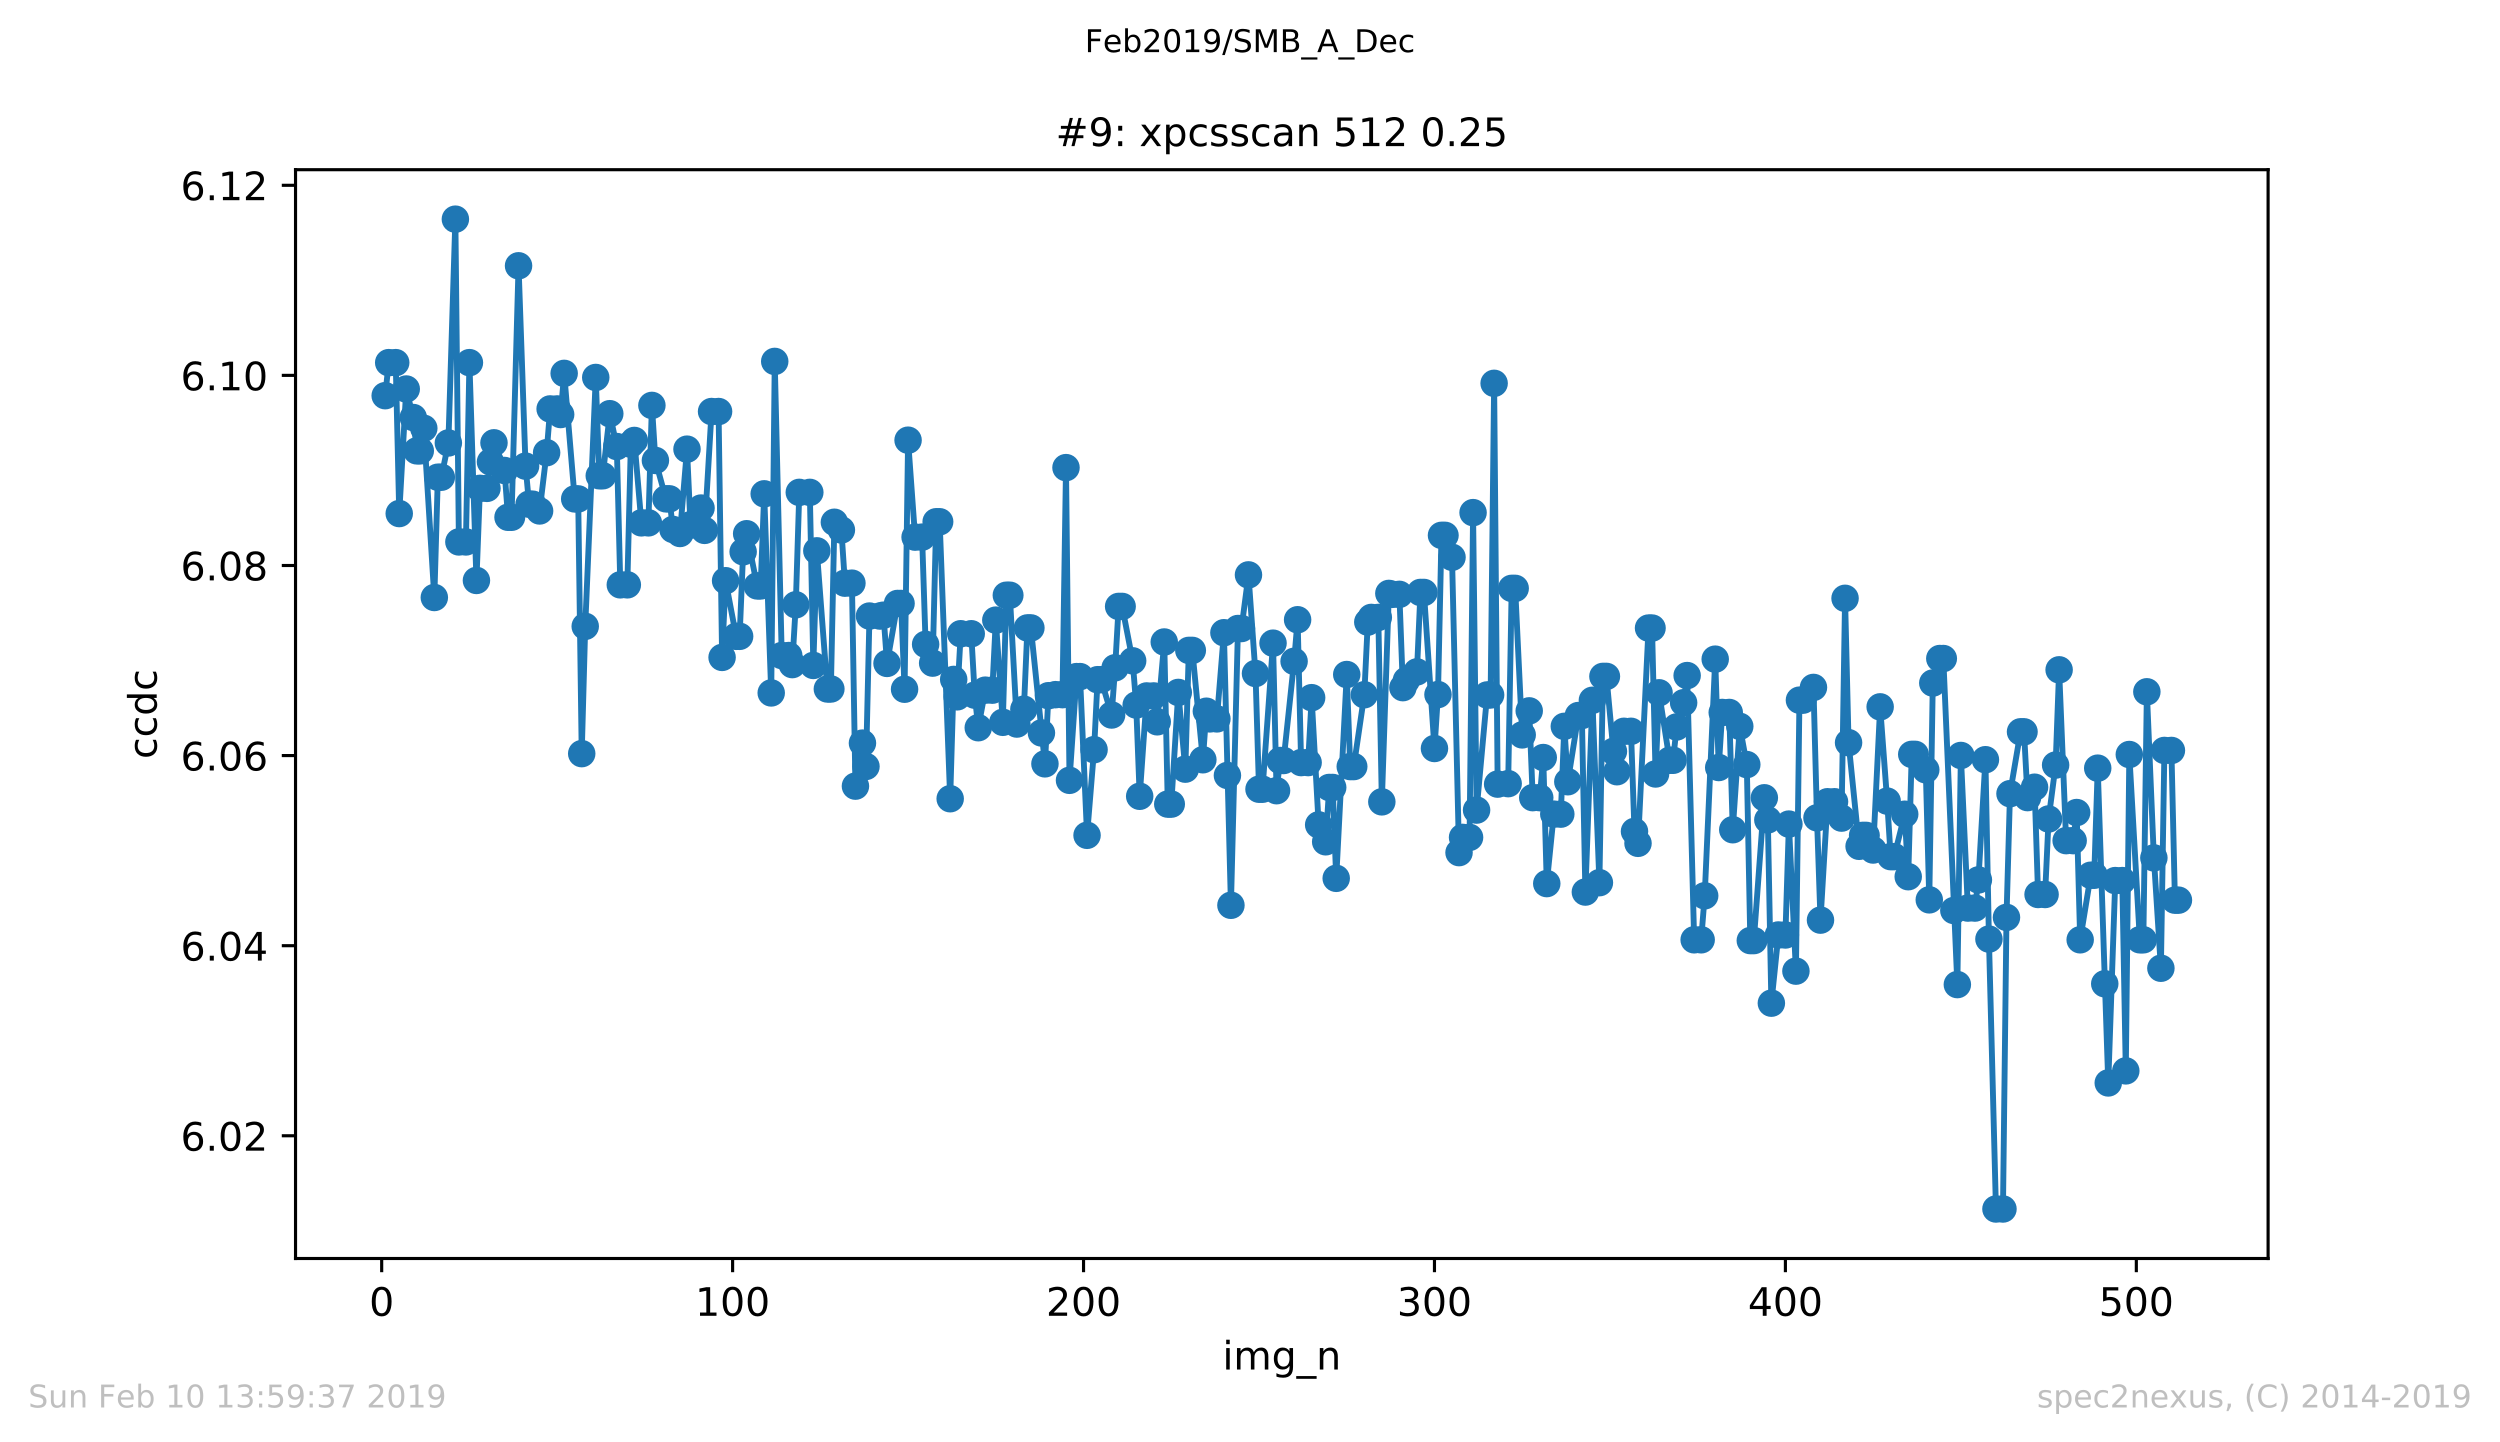 <?xml version="1.0" encoding="utf-8" standalone="no"?>
<!DOCTYPE svg PUBLIC "-//W3C//DTD SVG 1.1//EN"
  "http://www.w3.org/Graphics/SVG/1.1/DTD/svg11.dtd">
<!-- Created with matplotlib (https://matplotlib.org/) -->
<svg height="367.2pt" version="1.1" viewBox="0 0 636.48 367.2" width="636.48pt" xmlns="http://www.w3.org/2000/svg" xmlns:xlink="http://www.w3.org/1999/xlink">
 <defs>
  <style type="text/css">
*{stroke-linecap:butt;stroke-linejoin:round;white-space:pre;}
  </style>
 </defs>
 <g id="figure_1">
  <g id="patch_1">
   <path d="M 0 367.2 
L 636.48 367.2 
L 636.48 0 
L 0 0 
z
" style="fill:#ffffff;"/>
  </g>
  <g id="axes_1">
   <g id="patch_2">
    <path d="M 75.24 320.4 
L 577.44 320.4 
L 577.44 43.2 
L 75.24 43.2 
z
" style="fill:#ffffff;"/>
   </g>
   <g id="matplotlib.axis_1">
    <g id="xtick_1">
     <g id="line2d_1">
      <defs>
       <path d="M 0 0 
L 0 3.5 
" id="m1d2c8296df" style="stroke:#000000;stroke-width:0.8;"/>
      </defs>
      <g>
       <use style="stroke:#000000;stroke-width:0.8;" x="97.174" xlink:href="#m1d2c8296df" y="320.4"/>
      </g>
     </g>
     <g id="text_1">
      <!-- 0 -->
      <defs>
       <path d="M 31.781 66.406 
Q 24.172 66.406 20.328 58.906 
Q 16.5 51.422 16.5 36.375 
Q 16.5 21.391 20.328 13.891 
Q 24.172 6.391 31.781 6.391 
Q 39.453 6.391 43.281 13.891 
Q 47.125 21.391 47.125 36.375 
Q 47.125 51.422 43.281 58.906 
Q 39.453 66.406 31.781 66.406 
z
M 31.781 74.219 
Q 44.047 74.219 50.516 64.516 
Q 56.984 54.828 56.984 36.375 
Q 56.984 17.969 50.516 8.266 
Q 44.047 -1.422 31.781 -1.422 
Q 19.531 -1.422 13.062 8.266 
Q 6.594 17.969 6.594 36.375 
Q 6.594 54.828 13.062 64.516 
Q 19.531 74.219 31.781 74.219 
z
" id="DejaVuSans-48"/>
      </defs>
      <g transform="translate(93.993 334.998)scale(0.1 -0.1)">
       <use xlink:href="#DejaVuSans-48"/>
      </g>
     </g>
    </g>
    <g id="xtick_2">
     <g id="line2d_2">
      <g>
       <use style="stroke:#000000;stroke-width:0.8;" x="186.517" xlink:href="#m1d2c8296df" y="320.4"/>
      </g>
     </g>
     <g id="text_2">
      <!-- 100 -->
      <defs>
       <path d="M 12.406 8.297 
L 28.516 8.297 
L 28.516 63.922 
L 10.984 60.406 
L 10.984 69.391 
L 28.422 72.906 
L 38.281 72.906 
L 38.281 8.297 
L 54.391 8.297 
L 54.391 0 
L 12.406 0 
z
" id="DejaVuSans-49"/>
      </defs>
      <g transform="translate(176.974 334.998)scale(0.1 -0.1)">
       <use xlink:href="#DejaVuSans-49"/>
       <use x="63.623" xlink:href="#DejaVuSans-48"/>
       <use x="127.246" xlink:href="#DejaVuSans-48"/>
      </g>
     </g>
    </g>
    <g id="xtick_3">
     <g id="line2d_3">
      <g>
       <use style="stroke:#000000;stroke-width:0.8;" x="275.861" xlink:href="#m1d2c8296df" y="320.4"/>
      </g>
     </g>
     <g id="text_3">
      <!-- 200 -->
      <defs>
       <path d="M 19.188 8.297 
L 53.609 8.297 
L 53.609 0 
L 7.328 0 
L 7.328 8.297 
Q 12.938 14.109 22.625 23.891 
Q 32.328 33.688 34.812 36.531 
Q 39.547 41.844 41.422 45.531 
Q 43.312 49.219 43.312 52.781 
Q 43.312 58.594 39.234 62.25 
Q 35.156 65.922 28.609 65.922 
Q 23.969 65.922 18.812 64.312 
Q 13.672 62.703 7.812 59.422 
L 7.812 69.391 
Q 13.766 71.781 18.938 73 
Q 24.125 74.219 28.422 74.219 
Q 39.75 74.219 46.484 68.547 
Q 53.219 62.891 53.219 53.422 
Q 53.219 48.922 51.531 44.891 
Q 49.859 40.875 45.406 35.406 
Q 44.188 33.984 37.641 27.219 
Q 31.109 20.453 19.188 8.297 
z
" id="DejaVuSans-50"/>
      </defs>
      <g transform="translate(266.317 334.998)scale(0.1 -0.1)">
       <use xlink:href="#DejaVuSans-50"/>
       <use x="63.623" xlink:href="#DejaVuSans-48"/>
       <use x="127.246" xlink:href="#DejaVuSans-48"/>
      </g>
     </g>
    </g>
    <g id="xtick_4">
     <g id="line2d_4">
      <g>
       <use style="stroke:#000000;stroke-width:0.8;" x="365.204" xlink:href="#m1d2c8296df" y="320.4"/>
      </g>
     </g>
     <g id="text_4">
      <!-- 300 -->
      <defs>
       <path d="M 40.578 39.312 
Q 47.656 37.797 51.625 33 
Q 55.609 28.219 55.609 21.188 
Q 55.609 10.406 48.188 4.484 
Q 40.766 -1.422 27.094 -1.422 
Q 22.516 -1.422 17.656 -0.516 
Q 12.797 0.391 7.625 2.203 
L 7.625 11.719 
Q 11.719 9.328 16.594 8.109 
Q 21.484 6.891 26.812 6.891 
Q 36.078 6.891 40.938 10.547 
Q 45.797 14.203 45.797 21.188 
Q 45.797 27.641 41.281 31.266 
Q 36.766 34.906 28.719 34.906 
L 20.219 34.906 
L 20.219 43.016 
L 29.109 43.016 
Q 36.375 43.016 40.234 45.922 
Q 44.094 48.828 44.094 54.297 
Q 44.094 59.906 40.109 62.906 
Q 36.141 65.922 28.719 65.922 
Q 24.656 65.922 20.016 65.031 
Q 15.375 64.156 9.812 62.312 
L 9.812 71.094 
Q 15.438 72.656 20.344 73.438 
Q 25.25 74.219 29.594 74.219 
Q 40.828 74.219 47.359 69.109 
Q 53.906 64.016 53.906 55.328 
Q 53.906 49.266 50.438 45.094 
Q 46.969 40.922 40.578 39.312 
z
" id="DejaVuSans-51"/>
      </defs>
      <g transform="translate(355.661 334.998)scale(0.1 -0.1)">
       <use xlink:href="#DejaVuSans-51"/>
       <use x="63.623" xlink:href="#DejaVuSans-48"/>
       <use x="127.246" xlink:href="#DejaVuSans-48"/>
      </g>
     </g>
    </g>
    <g id="xtick_5">
     <g id="line2d_5">
      <g>
       <use style="stroke:#000000;stroke-width:0.8;" x="454.548" xlink:href="#m1d2c8296df" y="320.4"/>
      </g>
     </g>
     <g id="text_5">
      <!-- 400 -->
      <defs>
       <path d="M 37.797 64.312 
L 12.891 25.391 
L 37.797 25.391 
z
M 35.203 72.906 
L 47.609 72.906 
L 47.609 25.391 
L 58.016 25.391 
L 58.016 17.188 
L 47.609 17.188 
L 47.609 0 
L 37.797 0 
L 37.797 17.188 
L 4.891 17.188 
L 4.891 26.703 
z
" id="DejaVuSans-52"/>
      </defs>
      <g transform="translate(445.004 334.998)scale(0.1 -0.1)">
       <use xlink:href="#DejaVuSans-52"/>
       <use x="63.623" xlink:href="#DejaVuSans-48"/>
       <use x="127.246" xlink:href="#DejaVuSans-48"/>
      </g>
     </g>
    </g>
    <g id="xtick_6">
     <g id="line2d_6">
      <g>
       <use style="stroke:#000000;stroke-width:0.8;" x="543.892" xlink:href="#m1d2c8296df" y="320.4"/>
      </g>
     </g>
     <g id="text_6">
      <!-- 500 -->
      <defs>
       <path d="M 10.797 72.906 
L 49.516 72.906 
L 49.516 64.594 
L 19.828 64.594 
L 19.828 46.734 
Q 21.969 47.469 24.109 47.828 
Q 26.266 48.188 28.422 48.188 
Q 40.625 48.188 47.75 41.5 
Q 54.891 34.812 54.891 23.391 
Q 54.891 11.625 47.562 5.094 
Q 40.234 -1.422 26.906 -1.422 
Q 22.312 -1.422 17.547 -0.641 
Q 12.797 0.141 7.719 1.703 
L 7.719 11.625 
Q 12.109 9.234 16.797 8.062 
Q 21.484 6.891 26.703 6.891 
Q 35.156 6.891 40.078 11.328 
Q 45.016 15.766 45.016 23.391 
Q 45.016 31 40.078 35.438 
Q 35.156 39.891 26.703 39.891 
Q 22.75 39.891 18.812 39.016 
Q 14.891 38.141 10.797 36.281 
z
" id="DejaVuSans-53"/>
      </defs>
      <g transform="translate(534.348 334.998)scale(0.1 -0.1)">
       <use xlink:href="#DejaVuSans-53"/>
       <use x="63.623" xlink:href="#DejaVuSans-48"/>
       <use x="127.246" xlink:href="#DejaVuSans-48"/>
      </g>
     </g>
    </g>
    <g id="text_7">
     <!-- img_n -->
     <defs>
      <path d="M 9.422 54.688 
L 18.406 54.688 
L 18.406 0 
L 9.422 0 
z
M 9.422 75.984 
L 18.406 75.984 
L 18.406 64.594 
L 9.422 64.594 
z
" id="DejaVuSans-105"/>
      <path d="M 52 44.188 
Q 55.375 50.25 60.062 53.125 
Q 64.75 56 71.094 56 
Q 79.641 56 84.281 50.016 
Q 88.922 44.047 88.922 33.016 
L 88.922 0 
L 79.891 0 
L 79.891 32.719 
Q 79.891 40.578 77.094 44.375 
Q 74.312 48.188 68.609 48.188 
Q 61.625 48.188 57.562 43.547 
Q 53.516 38.922 53.516 30.906 
L 53.516 0 
L 44.484 0 
L 44.484 32.719 
Q 44.484 40.625 41.703 44.406 
Q 38.922 48.188 33.109 48.188 
Q 26.219 48.188 22.156 43.531 
Q 18.109 38.875 18.109 30.906 
L 18.109 0 
L 9.078 0 
L 9.078 54.688 
L 18.109 54.688 
L 18.109 46.188 
Q 21.188 51.219 25.484 53.609 
Q 29.781 56 35.688 56 
Q 41.656 56 45.828 52.969 
Q 50 49.953 52 44.188 
z
" id="DejaVuSans-109"/>
      <path d="M 45.406 27.984 
Q 45.406 37.75 41.375 43.109 
Q 37.359 48.484 30.078 48.484 
Q 22.859 48.484 18.828 43.109 
Q 14.797 37.75 14.797 27.984 
Q 14.797 18.266 18.828 12.891 
Q 22.859 7.516 30.078 7.516 
Q 37.359 7.516 41.375 12.891 
Q 45.406 18.266 45.406 27.984 
z
M 54.391 6.781 
Q 54.391 -7.172 48.188 -13.984 
Q 42 -20.797 29.203 -20.797 
Q 24.469 -20.797 20.266 -20.094 
Q 16.062 -19.391 12.109 -17.922 
L 12.109 -9.188 
Q 16.062 -11.328 19.922 -12.344 
Q 23.781 -13.375 27.781 -13.375 
Q 36.625 -13.375 41.016 -8.766 
Q 45.406 -4.156 45.406 5.172 
L 45.406 9.625 
Q 42.625 4.781 38.281 2.391 
Q 33.938 0 27.875 0 
Q 17.828 0 11.672 7.656 
Q 5.516 15.328 5.516 27.984 
Q 5.516 40.672 11.672 48.328 
Q 17.828 56 27.875 56 
Q 33.938 56 38.281 53.609 
Q 42.625 51.219 45.406 46.391 
L 45.406 54.688 
L 54.391 54.688 
z
" id="DejaVuSans-103"/>
      <path d="M 50.984 -16.609 
L 50.984 -23.578 
L -0.984 -23.578 
L -0.984 -16.609 
z
" id="DejaVuSans-95"/>
      <path d="M 54.891 33.016 
L 54.891 0 
L 45.906 0 
L 45.906 32.719 
Q 45.906 40.484 42.875 44.328 
Q 39.844 48.188 33.797 48.188 
Q 26.516 48.188 22.312 43.547 
Q 18.109 38.922 18.109 30.906 
L 18.109 0 
L 9.078 0 
L 9.078 54.688 
L 18.109 54.688 
L 18.109 46.188 
Q 21.344 51.125 25.703 53.562 
Q 30.078 56 35.797 56 
Q 45.219 56 50.047 50.172 
Q 54.891 44.344 54.891 33.016 
z
" id="DejaVuSans-110"/>
     </defs>
     <g transform="translate(311.238 348.677)scale(0.1 -0.1)">
      <use xlink:href="#DejaVuSans-105"/>
      <use x="27.783" xlink:href="#DejaVuSans-109"/>
      <use x="125.195" xlink:href="#DejaVuSans-103"/>
      <use x="188.672" xlink:href="#DejaVuSans-95"/>
      <use x="238.672" xlink:href="#DejaVuSans-110"/>
     </g>
    </g>
   </g>
   <g id="matplotlib.axis_2">
    <g id="ytick_1">
     <g id="line2d_7">
      <defs>
       <path d="M 0 0 
L -3.5 0 
" id="m69c38f4192" style="stroke:#000000;stroke-width:0.8;"/>
      </defs>
      <g>
       <use style="stroke:#000000;stroke-width:0.8;" x="75.24" xlink:href="#m69c38f4192" y="289.156"/>
      </g>
     </g>
     <g id="text_8">
      <!-- 6.02 -->
      <defs>
       <path d="M 33.016 40.375 
Q 26.375 40.375 22.484 35.828 
Q 18.609 31.297 18.609 23.391 
Q 18.609 15.531 22.484 10.953 
Q 26.375 6.391 33.016 6.391 
Q 39.656 6.391 43.531 10.953 
Q 47.406 15.531 47.406 23.391 
Q 47.406 31.297 43.531 35.828 
Q 39.656 40.375 33.016 40.375 
z
M 52.594 71.297 
L 52.594 62.312 
Q 48.875 64.062 45.094 64.984 
Q 41.312 65.922 37.594 65.922 
Q 27.828 65.922 22.672 59.328 
Q 17.531 52.734 16.797 39.406 
Q 19.672 43.656 24.016 45.922 
Q 28.375 48.188 33.594 48.188 
Q 44.578 48.188 50.953 41.516 
Q 57.328 34.859 57.328 23.391 
Q 57.328 12.156 50.688 5.359 
Q 44.047 -1.422 33.016 -1.422 
Q 20.359 -1.422 13.672 8.266 
Q 6.984 17.969 6.984 36.375 
Q 6.984 53.656 15.188 63.938 
Q 23.391 74.219 37.203 74.219 
Q 40.922 74.219 44.703 73.484 
Q 48.484 72.75 52.594 71.297 
z
" id="DejaVuSans-54"/>
       <path d="M 10.688 12.406 
L 21 12.406 
L 21 0 
L 10.688 0 
z
" id="DejaVuSans-46"/>
      </defs>
      <g transform="translate(45.974 292.956)scale(0.1 -0.1)">
       <use xlink:href="#DejaVuSans-54"/>
       <use x="63.623" xlink:href="#DejaVuSans-46"/>
       <use x="95.41" xlink:href="#DejaVuSans-48"/>
       <use x="159.033" xlink:href="#DejaVuSans-50"/>
      </g>
     </g>
    </g>
    <g id="ytick_2">
     <g id="line2d_8">
      <g>
       <use style="stroke:#000000;stroke-width:0.8;" x="75.24" xlink:href="#m69c38f4192" y="240.76"/>
      </g>
     </g>
     <g id="text_9">
      <!-- 6.04 -->
      <g transform="translate(45.974 244.559)scale(0.1 -0.1)">
       <use xlink:href="#DejaVuSans-54"/>
       <use x="63.623" xlink:href="#DejaVuSans-46"/>
       <use x="95.41" xlink:href="#DejaVuSans-48"/>
       <use x="159.033" xlink:href="#DejaVuSans-52"/>
      </g>
     </g>
    </g>
    <g id="ytick_3">
     <g id="line2d_9">
      <g>
       <use style="stroke:#000000;stroke-width:0.8;" x="75.24" xlink:href="#m69c38f4192" y="192.363"/>
      </g>
     </g>
     <g id="text_10">
      <!-- 6.06 -->
      <g transform="translate(45.974 196.162)scale(0.1 -0.1)">
       <use xlink:href="#DejaVuSans-54"/>
       <use x="63.623" xlink:href="#DejaVuSans-46"/>
       <use x="95.41" xlink:href="#DejaVuSans-48"/>
       <use x="159.033" xlink:href="#DejaVuSans-54"/>
      </g>
     </g>
    </g>
    <g id="ytick_4">
     <g id="line2d_10">
      <g>
       <use style="stroke:#000000;stroke-width:0.8;" x="75.24" xlink:href="#m69c38f4192" y="143.966"/>
      </g>
     </g>
     <g id="text_11">
      <!-- 6.08 -->
      <defs>
       <path d="M 31.781 34.625 
Q 24.75 34.625 20.719 30.859 
Q 16.703 27.094 16.703 20.516 
Q 16.703 13.922 20.719 10.156 
Q 24.75 6.391 31.781 6.391 
Q 38.812 6.391 42.859 10.172 
Q 46.922 13.969 46.922 20.516 
Q 46.922 27.094 42.891 30.859 
Q 38.875 34.625 31.781 34.625 
z
M 21.922 38.812 
Q 15.578 40.375 12.031 44.719 
Q 8.5 49.078 8.5 55.328 
Q 8.5 64.062 14.719 69.141 
Q 20.953 74.219 31.781 74.219 
Q 42.672 74.219 48.875 69.141 
Q 55.078 64.062 55.078 55.328 
Q 55.078 49.078 51.531 44.719 
Q 48 40.375 41.703 38.812 
Q 48.828 37.156 52.797 32.312 
Q 56.781 27.484 56.781 20.516 
Q 56.781 9.906 50.312 4.234 
Q 43.844 -1.422 31.781 -1.422 
Q 19.734 -1.422 13.25 4.234 
Q 6.781 9.906 6.781 20.516 
Q 6.781 27.484 10.781 32.312 
Q 14.797 37.156 21.922 38.812 
z
M 18.312 54.391 
Q 18.312 48.734 21.844 45.562 
Q 25.391 42.391 31.781 42.391 
Q 38.141 42.391 41.719 45.562 
Q 45.312 48.734 45.312 54.391 
Q 45.312 60.062 41.719 63.234 
Q 38.141 66.406 31.781 66.406 
Q 25.391 66.406 21.844 63.234 
Q 18.312 60.062 18.312 54.391 
z
" id="DejaVuSans-56"/>
      </defs>
      <g transform="translate(45.974 147.765)scale(0.1 -0.1)">
       <use xlink:href="#DejaVuSans-54"/>
       <use x="63.623" xlink:href="#DejaVuSans-46"/>
       <use x="95.41" xlink:href="#DejaVuSans-48"/>
       <use x="159.033" xlink:href="#DejaVuSans-56"/>
      </g>
     </g>
    </g>
    <g id="ytick_5">
     <g id="line2d_11">
      <g>
       <use style="stroke:#000000;stroke-width:0.8;" x="75.24" xlink:href="#m69c38f4192" y="95.57"/>
      </g>
     </g>
     <g id="text_12">
      <!-- 6.10 -->
      <g transform="translate(45.974 99.369)scale(0.1 -0.1)">
       <use xlink:href="#DejaVuSans-54"/>
       <use x="63.623" xlink:href="#DejaVuSans-46"/>
       <use x="95.41" xlink:href="#DejaVuSans-49"/>
       <use x="159.033" xlink:href="#DejaVuSans-48"/>
      </g>
     </g>
    </g>
    <g id="ytick_6">
     <g id="line2d_12">
      <g>
       <use style="stroke:#000000;stroke-width:0.8;" x="75.24" xlink:href="#m69c38f4192" y="47.173"/>
      </g>
     </g>
     <g id="text_13">
      <!-- 6.12 -->
      <g transform="translate(45.974 50.972)scale(0.1 -0.1)">
       <use xlink:href="#DejaVuSans-54"/>
       <use x="63.623" xlink:href="#DejaVuSans-46"/>
       <use x="95.41" xlink:href="#DejaVuSans-49"/>
       <use x="159.033" xlink:href="#DejaVuSans-50"/>
      </g>
     </g>
    </g>
    <g id="text_14">
     <!-- ccdc -->
     <defs>
      <path d="M 48.781 52.594 
L 48.781 44.188 
Q 44.969 46.297 41.141 47.344 
Q 37.312 48.391 33.406 48.391 
Q 24.656 48.391 19.812 42.844 
Q 14.984 37.312 14.984 27.297 
Q 14.984 17.281 19.812 11.734 
Q 24.656 6.203 33.406 6.203 
Q 37.312 6.203 41.141 7.25 
Q 44.969 8.297 48.781 10.406 
L 48.781 2.094 
Q 45.016 0.344 40.984 -0.531 
Q 36.969 -1.422 32.422 -1.422 
Q 20.062 -1.422 12.781 6.344 
Q 5.516 14.109 5.516 27.297 
Q 5.516 40.672 12.859 48.328 
Q 20.219 56 33.016 56 
Q 37.156 56 41.109 55.141 
Q 45.062 54.297 48.781 52.594 
z
" id="DejaVuSans-99"/>
      <path d="M 45.406 46.391 
L 45.406 75.984 
L 54.391 75.984 
L 54.391 0 
L 45.406 0 
L 45.406 8.203 
Q 42.578 3.328 38.25 0.953 
Q 33.938 -1.422 27.875 -1.422 
Q 17.969 -1.422 11.734 6.484 
Q 5.516 14.406 5.516 27.297 
Q 5.516 40.188 11.734 48.094 
Q 17.969 56 27.875 56 
Q 33.938 56 38.25 53.625 
Q 42.578 51.266 45.406 46.391 
z
M 14.797 27.297 
Q 14.797 17.391 18.875 11.75 
Q 22.953 6.109 30.078 6.109 
Q 37.203 6.109 41.297 11.75 
Q 45.406 17.391 45.406 27.297 
Q 45.406 37.203 41.297 42.844 
Q 37.203 48.484 30.078 48.484 
Q 22.953 48.484 18.875 42.844 
Q 14.797 37.203 14.797 27.297 
z
" id="DejaVuSans-100"/>
     </defs>
     <g transform="translate(39.895 193.222)rotate(-90)scale(0.1 -0.1)">
      <use xlink:href="#DejaVuSans-99"/>
      <use x="54.98" xlink:href="#DejaVuSans-99"/>
      <use x="109.961" xlink:href="#DejaVuSans-100"/>
      <use x="173.438" xlink:href="#DejaVuSans-99"/>
     </g>
    </g>
   </g>
   <g id="line2d_13">
    <path clip-path="url(#p98a5ff07a1)" d="M 98.067 100.737 
L 98.961 92.325 
L 100.748 92.325 
L 101.641 130.746 
L 103.428 99.04 
L 105.215 106.298 
L 106.108 114.782 
L 107.002 114.782 
L 107.895 109.034 
L 110.575 152.118 
L 111.469 121.497 
L 112.362 121.497 
L 114.149 112.772 
L 115.936 55.8 
L 116.829 137.971 
L 118.616 137.971 
L 119.51 92.325 
L 121.297 147.775 
L 122.19 124.333 
L 123.977 124.333 
L 124.87 117.594 
L 125.764 112.738 
L 128.444 119.782 
L 129.338 131.693 
L 130.231 131.693 
L 132.018 67.669 
L 133.805 118.673 
L 134.698 128.362 
L 135.592 128.362 
L 137.378 130.083 
L 139.165 115.252 
L 140.059 104.113 
L 141.846 104.113 
L 142.739 105.535 
L 143.632 95.059 
L 146.313 127.018 
L 147.206 127.018 
L 148.1 191.868 
L 148.993 159.463 
L 151.673 96.102 
L 152.567 121.123 
L 153.46 121.123 
L 155.247 105.324 
L 157.034 113.688 
L 157.927 148.893 
L 159.714 148.893 
L 160.608 113.094 
L 161.501 112.136 
L 163.288 133.112 
L 165.075 133.112 
L 165.968 103.215 
L 166.862 117.229 
L 169.542 127 
L 170.436 127 
L 171.329 134.794 
L 173.116 135.819 
L 174.903 114.354 
L 175.796 133.595 
L 176.69 133.595 
L 178.476 129.348 
L 179.37 135.029 
L 181.157 104.773 
L 182.944 104.773 
L 183.837 167.371 
L 184.731 147.844 
L 187.411 162.006 
L 188.304 162.006 
L 189.198 140.478 
L 190.091 135.885 
L 192.771 149.17 
L 193.665 149.17 
L 194.558 125.725 
L 196.345 176.413 
L 197.239 92.015 
L 199.025 166.898 
L 200.812 166.898 
L 201.706 169.201 
L 202.599 153.974 
L 203.493 125.355 
L 206.173 125.355 
L 207.066 169.414 
L 207.96 140.24 
L 210.64 175.409 
L 211.534 175.409 
L 212.427 132.962 
L 214.214 134.924 
L 215.107 148.471 
L 216.894 148.471 
L 217.788 200.144 
L 219.574 189.195 
L 220.468 195.132 
L 221.361 156.84 
L 224.042 156.84 
L 224.935 156.624 
L 225.829 168.899 
L 228.509 153.64 
L 229.402 153.64 
L 230.296 175.472 
L 231.189 112.072 
L 232.976 136.747 
L 234.763 136.747 
L 235.656 164.05 
L 237.443 168.824 
L 238.337 132.838 
L 239.23 132.838 
L 241.91 203.348 
L 242.804 172.977 
L 243.697 177.407 
L 244.591 161.346 
L 247.271 161.346 
L 248.164 176.982 
L 249.058 185.271 
L 250.845 175.711 
L 252.632 175.711 
L 253.525 157.88 
L 255.312 183.893 
L 256.205 151.545 
L 257.099 151.545 
L 258.886 184.336 
L 260.673 180.554 
L 261.566 159.864 
L 262.459 159.864 
L 266.033 194.466 
L 266.927 177.121 
L 268.713 176.856 
L 270.5 176.856 
L 271.394 119.055 
L 272.287 198.664 
L 274.074 172.26 
L 274.967 172.26 
L 276.754 212.664 
L 278.541 190.864 
L 279.435 173.046 
L 280.328 173.046 
L 283.008 182.034 
L 283.902 170.008 
L 284.795 154.393 
L 285.689 154.393 
L 288.369 168.242 
L 289.262 179.499 
L 290.156 202.727 
L 291.943 177.181 
L 293.73 177.181 
L 294.623 183.764 
L 296.41 163.447 
L 297.303 204.719 
L 298.197 204.719 
L 299.984 176.289 
L 301.771 195.819 
L 302.664 165.587 
L 303.557 165.587 
L 306.238 193.429 
L 307.131 181.072 
L 308.025 183.022 
L 309.811 183.022 
L 311.598 161.087 
L 313.385 230.479 
L 315.172 160.017 
L 316.065 160.017 
L 317.852 146.361 
L 319.639 171.467 
L 320.533 200.928 
L 321.426 200.928 
L 324.106 163.748 
L 325 201.307 
L 325.893 193.619 
L 326.787 193.619 
L 329.467 168.369 
L 330.36 157.784 
L 331.254 194.146 
L 333.041 194.146 
L 333.934 177.624 
L 335.721 209.997 
L 337.508 214.312 
L 338.401 200.485 
L 339.295 200.485 
L 340.188 223.616 
L 342.869 171.732 
L 343.762 195.162 
L 344.655 195.162 
L 347.336 176.877 
L 348.229 158.381 
L 349.123 157.193 
L 350.909 157.193 
L 351.803 204.143 
L 353.59 151.081 
L 354.483 151.316 
L 356.27 151.316 
L 357.164 175.069 
L 358.057 173.206 
L 360.737 171.057 
L 361.631 150.834 
L 362.524 150.834 
L 365.204 190.56 
L 366.098 176.832 
L 366.991 136.295 
L 367.885 136.295 
L 369.672 141.88 
L 371.458 217.07 
L 372.352 213.194 
L 374.139 213.194 
L 375.032 130.511 
L 375.926 206.238 
L 378.606 176.931 
L 379.499 176.931 
L 380.393 97.594 
L 381.286 199.629 
L 383.967 199.511 
L 384.86 149.794 
L 385.753 149.794 
L 387.54 187.097 
L 389.327 180.982 
L 390.221 203.074 
L 392.007 203.074 
L 392.901 192.866 
L 393.794 224.954 
L 395.581 207.272 
L 397.368 207.272 
L 398.262 184.921 
L 399.155 199.023 
L 401.835 182.169 
L 402.729 182.169 
L 403.622 227.109 
L 405.409 178.29 
L 407.196 224.722 
L 408.089 172.208 
L 408.983 172.208 
L 410.77 191.292 
L 411.663 196.473 
L 413.45 186.184 
L 415.237 186.184 
L 416.13 211.666 
L 417.024 214.704 
L 419.704 159.9 
L 420.597 159.9 
L 421.491 197.046 
L 422.384 176.38 
L 425.065 193.562 
L 425.958 193.562 
L 426.851 185.078 
L 428.638 178.911 
L 429.532 171.994 
L 431.319 239.264 
L 433.106 239.264 
L 433.999 228.062 
L 436.679 167.817 
L 437.573 195.403 
L 438.466 181.389 
L 440.253 181.389 
L 441.146 211.241 
L 442.933 184.921 
L 444.72 194.656 
L 445.614 239.466 
L 446.507 239.466 
L 449.187 203.11 
L 450.081 208.743 
L 450.974 255.398 
L 452.761 238.038 
L 454.548 238.038 
L 455.441 209.807 
L 457.228 247.242 
L 458.122 178.257 
L 459.015 178.257 
L 461.695 175.014 
L 462.589 208.209 
L 463.482 234.255 
L 465.269 204.119 
L 467.056 204.119 
L 468.843 208.282 
L 469.736 152.326 
L 470.63 189.077 
L 473.31 215.464 
L 474.204 212.685 
L 475.097 212.685 
L 476.884 216.407 
L 478.671 179.96 
L 480.458 203.954 
L 481.351 218.092 
L 482.244 218.092 
L 484.925 207.296 
L 485.818 223.2 
L 486.712 192.058 
L 487.605 192.058 
L 490.285 195.988 
L 491.179 229.092 
L 492.072 173.896 
L 493.859 167.657 
L 494.753 167.657 
L 498.326 250.666 
L 499.22 192.338 
L 501.007 231.187 
L 502.793 231.187 
L 503.687 224.023 
L 505.474 193.417 
L 506.367 239.081 
L 508.154 307.8 
L 509.941 307.8 
L 510.834 233.559 
L 511.728 202.067 
L 514.408 186.316 
L 515.302 186.316 
L 516.195 203.062 
L 517.982 200.418 
L 518.875 227.727 
L 520.662 227.727 
L 521.556 208.505 
L 523.342 194.779 
L 524.236 170.533 
L 526.023 214.02 
L 527.81 214.02 
L 528.703 206.868 
L 529.597 239.264 
L 532.277 222.83 
L 533.17 222.83 
L 534.064 195.569 
L 536.744 275.705 
L 538.531 224.192 
L 540.318 224.192 
L 541.211 272.637 
L 542.105 192.094 
L 544.785 239.264 
L 545.678 239.264 
L 546.572 176.126 
L 548.359 218.411 
L 550.146 246.507 
L 551.039 191.06 
L 552.826 191.06 
L 553.719 229.174 
L 554.613 229.174 
L 554.613 229.174 
" style="fill:none;stroke:#1f77b4;stroke-linecap:square;stroke-width:1.5;"/>
    <defs>
     <path d="M 0 3 
C 0.796 3 1.559 2.684 2.121 2.121 
C 2.684 1.559 3 0.796 3 0 
C 3 -0.796 2.684 -1.559 2.121 -2.121 
C 1.559 -2.684 0.796 -3 0 -3 
C -0.796 -3 -1.559 -2.684 -2.121 -2.121 
C -2.684 -1.559 -3 -0.796 -3 0 
C -3 0.796 -2.684 1.559 -2.121 2.121 
C -1.559 2.684 -0.796 3 0 3 
z
" id="md94f764d29" style="stroke:#1f77b4;"/>
    </defs>
    <g clip-path="url(#p98a5ff07a1)">
     <use style="fill:#1f77b4;stroke:#1f77b4;" x="98.067" xlink:href="#md94f764d29" y="100.737"/>
     <use style="fill:#1f77b4;stroke:#1f77b4;" x="98.961" xlink:href="#md94f764d29" y="92.325"/>
     <use style="fill:#1f77b4;stroke:#1f77b4;" x="100.748" xlink:href="#md94f764d29" y="92.325"/>
     <use style="fill:#1f77b4;stroke:#1f77b4;" x="101.641" xlink:href="#md94f764d29" y="130.746"/>
     <use style="fill:#1f77b4;stroke:#1f77b4;" x="103.428" xlink:href="#md94f764d29" y="99.04"/>
     <use style="fill:#1f77b4;stroke:#1f77b4;" x="105.215" xlink:href="#md94f764d29" y="106.298"/>
     <use style="fill:#1f77b4;stroke:#1f77b4;" x="106.108" xlink:href="#md94f764d29" y="114.782"/>
     <use style="fill:#1f77b4;stroke:#1f77b4;" x="107.002" xlink:href="#md94f764d29" y="114.782"/>
     <use style="fill:#1f77b4;stroke:#1f77b4;" x="107.895" xlink:href="#md94f764d29" y="109.034"/>
     <use style="fill:#1f77b4;stroke:#1f77b4;" x="110.575" xlink:href="#md94f764d29" y="152.118"/>
     <use style="fill:#1f77b4;stroke:#1f77b4;" x="111.469" xlink:href="#md94f764d29" y="121.497"/>
     <use style="fill:#1f77b4;stroke:#1f77b4;" x="112.362" xlink:href="#md94f764d29" y="121.497"/>
     <use style="fill:#1f77b4;stroke:#1f77b4;" x="114.149" xlink:href="#md94f764d29" y="112.772"/>
     <use style="fill:#1f77b4;stroke:#1f77b4;" x="115.936" xlink:href="#md94f764d29" y="55.8"/>
     <use style="fill:#1f77b4;stroke:#1f77b4;" x="116.829" xlink:href="#md94f764d29" y="137.971"/>
     <use style="fill:#1f77b4;stroke:#1f77b4;" x="118.616" xlink:href="#md94f764d29" y="137.971"/>
     <use style="fill:#1f77b4;stroke:#1f77b4;" x="119.51" xlink:href="#md94f764d29" y="92.325"/>
     <use style="fill:#1f77b4;stroke:#1f77b4;" x="121.297" xlink:href="#md94f764d29" y="147.775"/>
     <use style="fill:#1f77b4;stroke:#1f77b4;" x="122.19" xlink:href="#md94f764d29" y="124.333"/>
     <use style="fill:#1f77b4;stroke:#1f77b4;" x="123.977" xlink:href="#md94f764d29" y="124.333"/>
     <use style="fill:#1f77b4;stroke:#1f77b4;" x="124.87" xlink:href="#md94f764d29" y="117.594"/>
     <use style="fill:#1f77b4;stroke:#1f77b4;" x="125.764" xlink:href="#md94f764d29" y="112.738"/>
     <use style="fill:#1f77b4;stroke:#1f77b4;" x="128.444" xlink:href="#md94f764d29" y="119.782"/>
     <use style="fill:#1f77b4;stroke:#1f77b4;" x="129.338" xlink:href="#md94f764d29" y="131.693"/>
     <use style="fill:#1f77b4;stroke:#1f77b4;" x="130.231" xlink:href="#md94f764d29" y="131.693"/>
     <use style="fill:#1f77b4;stroke:#1f77b4;" x="132.018" xlink:href="#md94f764d29" y="67.669"/>
     <use style="fill:#1f77b4;stroke:#1f77b4;" x="133.805" xlink:href="#md94f764d29" y="118.673"/>
     <use style="fill:#1f77b4;stroke:#1f77b4;" x="134.698" xlink:href="#md94f764d29" y="128.362"/>
     <use style="fill:#1f77b4;stroke:#1f77b4;" x="135.592" xlink:href="#md94f764d29" y="128.362"/>
     <use style="fill:#1f77b4;stroke:#1f77b4;" x="137.378" xlink:href="#md94f764d29" y="130.083"/>
     <use style="fill:#1f77b4;stroke:#1f77b4;" x="139.165" xlink:href="#md94f764d29" y="115.252"/>
     <use style="fill:#1f77b4;stroke:#1f77b4;" x="140.059" xlink:href="#md94f764d29" y="104.113"/>
     <use style="fill:#1f77b4;stroke:#1f77b4;" x="141.846" xlink:href="#md94f764d29" y="104.113"/>
     <use style="fill:#1f77b4;stroke:#1f77b4;" x="142.739" xlink:href="#md94f764d29" y="105.535"/>
     <use style="fill:#1f77b4;stroke:#1f77b4;" x="143.632" xlink:href="#md94f764d29" y="95.059"/>
     <use style="fill:#1f77b4;stroke:#1f77b4;" x="146.313" xlink:href="#md94f764d29" y="127.018"/>
     <use style="fill:#1f77b4;stroke:#1f77b4;" x="147.206" xlink:href="#md94f764d29" y="127.018"/>
     <use style="fill:#1f77b4;stroke:#1f77b4;" x="148.1" xlink:href="#md94f764d29" y="191.868"/>
     <use style="fill:#1f77b4;stroke:#1f77b4;" x="148.993" xlink:href="#md94f764d29" y="159.463"/>
     <use style="fill:#1f77b4;stroke:#1f77b4;" x="151.673" xlink:href="#md94f764d29" y="96.102"/>
     <use style="fill:#1f77b4;stroke:#1f77b4;" x="152.567" xlink:href="#md94f764d29" y="121.123"/>
     <use style="fill:#1f77b4;stroke:#1f77b4;" x="153.46" xlink:href="#md94f764d29" y="121.123"/>
     <use style="fill:#1f77b4;stroke:#1f77b4;" x="155.247" xlink:href="#md94f764d29" y="105.324"/>
     <use style="fill:#1f77b4;stroke:#1f77b4;" x="157.034" xlink:href="#md94f764d29" y="113.688"/>
     <use style="fill:#1f77b4;stroke:#1f77b4;" x="157.927" xlink:href="#md94f764d29" y="148.893"/>
     <use style="fill:#1f77b4;stroke:#1f77b4;" x="159.714" xlink:href="#md94f764d29" y="148.893"/>
     <use style="fill:#1f77b4;stroke:#1f77b4;" x="160.608" xlink:href="#md94f764d29" y="113.094"/>
     <use style="fill:#1f77b4;stroke:#1f77b4;" x="161.501" xlink:href="#md94f764d29" y="112.136"/>
     <use style="fill:#1f77b4;stroke:#1f77b4;" x="163.288" xlink:href="#md94f764d29" y="133.112"/>
     <use style="fill:#1f77b4;stroke:#1f77b4;" x="165.075" xlink:href="#md94f764d29" y="133.112"/>
     <use style="fill:#1f77b4;stroke:#1f77b4;" x="165.968" xlink:href="#md94f764d29" y="103.215"/>
     <use style="fill:#1f77b4;stroke:#1f77b4;" x="166.862" xlink:href="#md94f764d29" y="117.229"/>
     <use style="fill:#1f77b4;stroke:#1f77b4;" x="169.542" xlink:href="#md94f764d29" y="127"/>
     <use style="fill:#1f77b4;stroke:#1f77b4;" x="170.436" xlink:href="#md94f764d29" y="127"/>
     <use style="fill:#1f77b4;stroke:#1f77b4;" x="171.329" xlink:href="#md94f764d29" y="134.794"/>
     <use style="fill:#1f77b4;stroke:#1f77b4;" x="173.116" xlink:href="#md94f764d29" y="135.819"/>
     <use style="fill:#1f77b4;stroke:#1f77b4;" x="174.903" xlink:href="#md94f764d29" y="114.354"/>
     <use style="fill:#1f77b4;stroke:#1f77b4;" x="175.796" xlink:href="#md94f764d29" y="133.595"/>
     <use style="fill:#1f77b4;stroke:#1f77b4;" x="176.69" xlink:href="#md94f764d29" y="133.595"/>
     <use style="fill:#1f77b4;stroke:#1f77b4;" x="178.476" xlink:href="#md94f764d29" y="129.348"/>
     <use style="fill:#1f77b4;stroke:#1f77b4;" x="179.37" xlink:href="#md94f764d29" y="135.029"/>
     <use style="fill:#1f77b4;stroke:#1f77b4;" x="181.157" xlink:href="#md94f764d29" y="104.773"/>
     <use style="fill:#1f77b4;stroke:#1f77b4;" x="182.944" xlink:href="#md94f764d29" y="104.773"/>
     <use style="fill:#1f77b4;stroke:#1f77b4;" x="183.837" xlink:href="#md94f764d29" y="167.371"/>
     <use style="fill:#1f77b4;stroke:#1f77b4;" x="184.731" xlink:href="#md94f764d29" y="147.844"/>
     <use style="fill:#1f77b4;stroke:#1f77b4;" x="187.411" xlink:href="#md94f764d29" y="162.006"/>
     <use style="fill:#1f77b4;stroke:#1f77b4;" x="188.304" xlink:href="#md94f764d29" y="162.006"/>
     <use style="fill:#1f77b4;stroke:#1f77b4;" x="189.198" xlink:href="#md94f764d29" y="140.478"/>
     <use style="fill:#1f77b4;stroke:#1f77b4;" x="190.091" xlink:href="#md94f764d29" y="135.885"/>
     <use style="fill:#1f77b4;stroke:#1f77b4;" x="192.771" xlink:href="#md94f764d29" y="149.17"/>
     <use style="fill:#1f77b4;stroke:#1f77b4;" x="193.665" xlink:href="#md94f764d29" y="149.17"/>
     <use style="fill:#1f77b4;stroke:#1f77b4;" x="194.558" xlink:href="#md94f764d29" y="125.725"/>
     <use style="fill:#1f77b4;stroke:#1f77b4;" x="196.345" xlink:href="#md94f764d29" y="176.413"/>
     <use style="fill:#1f77b4;stroke:#1f77b4;" x="197.239" xlink:href="#md94f764d29" y="92.015"/>
     <use style="fill:#1f77b4;stroke:#1f77b4;" x="199.025" xlink:href="#md94f764d29" y="166.898"/>
     <use style="fill:#1f77b4;stroke:#1f77b4;" x="200.812" xlink:href="#md94f764d29" y="166.898"/>
     <use style="fill:#1f77b4;stroke:#1f77b4;" x="201.706" xlink:href="#md94f764d29" y="169.201"/>
     <use style="fill:#1f77b4;stroke:#1f77b4;" x="202.599" xlink:href="#md94f764d29" y="153.974"/>
     <use style="fill:#1f77b4;stroke:#1f77b4;" x="203.493" xlink:href="#md94f764d29" y="125.355"/>
     <use style="fill:#1f77b4;stroke:#1f77b4;" x="206.173" xlink:href="#md94f764d29" y="125.355"/>
     <use style="fill:#1f77b4;stroke:#1f77b4;" x="207.066" xlink:href="#md94f764d29" y="169.414"/>
     <use style="fill:#1f77b4;stroke:#1f77b4;" x="207.96" xlink:href="#md94f764d29" y="140.24"/>
     <use style="fill:#1f77b4;stroke:#1f77b4;" x="210.64" xlink:href="#md94f764d29" y="175.409"/>
     <use style="fill:#1f77b4;stroke:#1f77b4;" x="211.534" xlink:href="#md94f764d29" y="175.409"/>
     <use style="fill:#1f77b4;stroke:#1f77b4;" x="212.427" xlink:href="#md94f764d29" y="132.962"/>
     <use style="fill:#1f77b4;stroke:#1f77b4;" x="214.214" xlink:href="#md94f764d29" y="134.924"/>
     <use style="fill:#1f77b4;stroke:#1f77b4;" x="215.107" xlink:href="#md94f764d29" y="148.471"/>
     <use style="fill:#1f77b4;stroke:#1f77b4;" x="216.894" xlink:href="#md94f764d29" y="148.471"/>
     <use style="fill:#1f77b4;stroke:#1f77b4;" x="217.788" xlink:href="#md94f764d29" y="200.144"/>
     <use style="fill:#1f77b4;stroke:#1f77b4;" x="219.574" xlink:href="#md94f764d29" y="189.195"/>
     <use style="fill:#1f77b4;stroke:#1f77b4;" x="220.468" xlink:href="#md94f764d29" y="195.132"/>
     <use style="fill:#1f77b4;stroke:#1f77b4;" x="221.361" xlink:href="#md94f764d29" y="156.84"/>
     <use style="fill:#1f77b4;stroke:#1f77b4;" x="224.042" xlink:href="#md94f764d29" y="156.84"/>
     <use style="fill:#1f77b4;stroke:#1f77b4;" x="224.935" xlink:href="#md94f764d29" y="156.624"/>
     <use style="fill:#1f77b4;stroke:#1f77b4;" x="225.829" xlink:href="#md94f764d29" y="168.899"/>
     <use style="fill:#1f77b4;stroke:#1f77b4;" x="228.509" xlink:href="#md94f764d29" y="153.64"/>
     <use style="fill:#1f77b4;stroke:#1f77b4;" x="229.402" xlink:href="#md94f764d29" y="153.64"/>
     <use style="fill:#1f77b4;stroke:#1f77b4;" x="230.296" xlink:href="#md94f764d29" y="175.472"/>
     <use style="fill:#1f77b4;stroke:#1f77b4;" x="231.189" xlink:href="#md94f764d29" y="112.072"/>
     <use style="fill:#1f77b4;stroke:#1f77b4;" x="232.976" xlink:href="#md94f764d29" y="136.747"/>
     <use style="fill:#1f77b4;stroke:#1f77b4;" x="234.763" xlink:href="#md94f764d29" y="136.747"/>
     <use style="fill:#1f77b4;stroke:#1f77b4;" x="235.656" xlink:href="#md94f764d29" y="164.05"/>
     <use style="fill:#1f77b4;stroke:#1f77b4;" x="237.443" xlink:href="#md94f764d29" y="168.824"/>
     <use style="fill:#1f77b4;stroke:#1f77b4;" x="238.337" xlink:href="#md94f764d29" y="132.838"/>
     <use style="fill:#1f77b4;stroke:#1f77b4;" x="239.23" xlink:href="#md94f764d29" y="132.838"/>
     <use style="fill:#1f77b4;stroke:#1f77b4;" x="241.91" xlink:href="#md94f764d29" y="203.348"/>
     <use style="fill:#1f77b4;stroke:#1f77b4;" x="242.804" xlink:href="#md94f764d29" y="172.977"/>
     <use style="fill:#1f77b4;stroke:#1f77b4;" x="243.697" xlink:href="#md94f764d29" y="177.407"/>
     <use style="fill:#1f77b4;stroke:#1f77b4;" x="244.591" xlink:href="#md94f764d29" y="161.346"/>
     <use style="fill:#1f77b4;stroke:#1f77b4;" x="247.271" xlink:href="#md94f764d29" y="161.346"/>
     <use style="fill:#1f77b4;stroke:#1f77b4;" x="248.164" xlink:href="#md94f764d29" y="176.982"/>
     <use style="fill:#1f77b4;stroke:#1f77b4;" x="249.058" xlink:href="#md94f764d29" y="185.271"/>
     <use style="fill:#1f77b4;stroke:#1f77b4;" x="250.845" xlink:href="#md94f764d29" y="175.711"/>
     <use style="fill:#1f77b4;stroke:#1f77b4;" x="252.632" xlink:href="#md94f764d29" y="175.711"/>
     <use style="fill:#1f77b4;stroke:#1f77b4;" x="253.525" xlink:href="#md94f764d29" y="157.88"/>
     <use style="fill:#1f77b4;stroke:#1f77b4;" x="255.312" xlink:href="#md94f764d29" y="183.893"/>
     <use style="fill:#1f77b4;stroke:#1f77b4;" x="256.205" xlink:href="#md94f764d29" y="151.545"/>
     <use style="fill:#1f77b4;stroke:#1f77b4;" x="257.099" xlink:href="#md94f764d29" y="151.545"/>
     <use style="fill:#1f77b4;stroke:#1f77b4;" x="258.886" xlink:href="#md94f764d29" y="184.336"/>
     <use style="fill:#1f77b4;stroke:#1f77b4;" x="260.673" xlink:href="#md94f764d29" y="180.554"/>
     <use style="fill:#1f77b4;stroke:#1f77b4;" x="261.566" xlink:href="#md94f764d29" y="159.864"/>
     <use style="fill:#1f77b4;stroke:#1f77b4;" x="262.459" xlink:href="#md94f764d29" y="159.864"/>
     <use style="fill:#1f77b4;stroke:#1f77b4;" x="265.14" xlink:href="#md94f764d29" y="186.6"/>
     <use style="fill:#1f77b4;stroke:#1f77b4;" x="266.033" xlink:href="#md94f764d29" y="194.466"/>
     <use style="fill:#1f77b4;stroke:#1f77b4;" x="266.927" xlink:href="#md94f764d29" y="177.121"/>
     <use style="fill:#1f77b4;stroke:#1f77b4;" x="268.713" xlink:href="#md94f764d29" y="176.856"/>
     <use style="fill:#1f77b4;stroke:#1f77b4;" x="270.5" xlink:href="#md94f764d29" y="176.856"/>
     <use style="fill:#1f77b4;stroke:#1f77b4;" x="271.394" xlink:href="#md94f764d29" y="119.055"/>
     <use style="fill:#1f77b4;stroke:#1f77b4;" x="272.287" xlink:href="#md94f764d29" y="198.664"/>
     <use style="fill:#1f77b4;stroke:#1f77b4;" x="274.074" xlink:href="#md94f764d29" y="172.26"/>
     <use style="fill:#1f77b4;stroke:#1f77b4;" x="274.967" xlink:href="#md94f764d29" y="172.26"/>
     <use style="fill:#1f77b4;stroke:#1f77b4;" x="276.754" xlink:href="#md94f764d29" y="212.664"/>
     <use style="fill:#1f77b4;stroke:#1f77b4;" x="278.541" xlink:href="#md94f764d29" y="190.864"/>
     <use style="fill:#1f77b4;stroke:#1f77b4;" x="279.435" xlink:href="#md94f764d29" y="173.046"/>
     <use style="fill:#1f77b4;stroke:#1f77b4;" x="280.328" xlink:href="#md94f764d29" y="173.046"/>
     <use style="fill:#1f77b4;stroke:#1f77b4;" x="283.008" xlink:href="#md94f764d29" y="182.034"/>
     <use style="fill:#1f77b4;stroke:#1f77b4;" x="283.902" xlink:href="#md94f764d29" y="170.008"/>
     <use style="fill:#1f77b4;stroke:#1f77b4;" x="284.795" xlink:href="#md94f764d29" y="154.393"/>
     <use style="fill:#1f77b4;stroke:#1f77b4;" x="285.689" xlink:href="#md94f764d29" y="154.393"/>
     <use style="fill:#1f77b4;stroke:#1f77b4;" x="288.369" xlink:href="#md94f764d29" y="168.242"/>
     <use style="fill:#1f77b4;stroke:#1f77b4;" x="289.262" xlink:href="#md94f764d29" y="179.499"/>
     <use style="fill:#1f77b4;stroke:#1f77b4;" x="290.156" xlink:href="#md94f764d29" y="202.727"/>
     <use style="fill:#1f77b4;stroke:#1f77b4;" x="291.943" xlink:href="#md94f764d29" y="177.181"/>
     <use style="fill:#1f77b4;stroke:#1f77b4;" x="293.73" xlink:href="#md94f764d29" y="177.181"/>
     <use style="fill:#1f77b4;stroke:#1f77b4;" x="294.623" xlink:href="#md94f764d29" y="183.764"/>
     <use style="fill:#1f77b4;stroke:#1f77b4;" x="296.41" xlink:href="#md94f764d29" y="163.447"/>
     <use style="fill:#1f77b4;stroke:#1f77b4;" x="297.303" xlink:href="#md94f764d29" y="204.719"/>
     <use style="fill:#1f77b4;stroke:#1f77b4;" x="298.197" xlink:href="#md94f764d29" y="204.719"/>
     <use style="fill:#1f77b4;stroke:#1f77b4;" x="299.984" xlink:href="#md94f764d29" y="176.289"/>
     <use style="fill:#1f77b4;stroke:#1f77b4;" x="301.771" xlink:href="#md94f764d29" y="195.819"/>
     <use style="fill:#1f77b4;stroke:#1f77b4;" x="302.664" xlink:href="#md94f764d29" y="165.587"/>
     <use style="fill:#1f77b4;stroke:#1f77b4;" x="303.557" xlink:href="#md94f764d29" y="165.587"/>
     <use style="fill:#1f77b4;stroke:#1f77b4;" x="306.238" xlink:href="#md94f764d29" y="193.429"/>
     <use style="fill:#1f77b4;stroke:#1f77b4;" x="307.131" xlink:href="#md94f764d29" y="181.072"/>
     <use style="fill:#1f77b4;stroke:#1f77b4;" x="308.025" xlink:href="#md94f764d29" y="183.022"/>
     <use style="fill:#1f77b4;stroke:#1f77b4;" x="309.811" xlink:href="#md94f764d29" y="183.022"/>
     <use style="fill:#1f77b4;stroke:#1f77b4;" x="311.598" xlink:href="#md94f764d29" y="161.087"/>
     <use style="fill:#1f77b4;stroke:#1f77b4;" x="312.492" xlink:href="#md94f764d29" y="197.425"/>
     <use style="fill:#1f77b4;stroke:#1f77b4;" x="313.385" xlink:href="#md94f764d29" y="230.479"/>
     <use style="fill:#1f77b4;stroke:#1f77b4;" x="315.172" xlink:href="#md94f764d29" y="160.017"/>
     <use style="fill:#1f77b4;stroke:#1f77b4;" x="316.065" xlink:href="#md94f764d29" y="160.017"/>
     <use style="fill:#1f77b4;stroke:#1f77b4;" x="317.852" xlink:href="#md94f764d29" y="146.361"/>
     <use style="fill:#1f77b4;stroke:#1f77b4;" x="319.639" xlink:href="#md94f764d29" y="171.467"/>
     <use style="fill:#1f77b4;stroke:#1f77b4;" x="320.533" xlink:href="#md94f764d29" y="200.928"/>
     <use style="fill:#1f77b4;stroke:#1f77b4;" x="321.426" xlink:href="#md94f764d29" y="200.928"/>
     <use style="fill:#1f77b4;stroke:#1f77b4;" x="324.106" xlink:href="#md94f764d29" y="163.748"/>
     <use style="fill:#1f77b4;stroke:#1f77b4;" x="325" xlink:href="#md94f764d29" y="201.307"/>
     <use style="fill:#1f77b4;stroke:#1f77b4;" x="325.893" xlink:href="#md94f764d29" y="193.619"/>
     <use style="fill:#1f77b4;stroke:#1f77b4;" x="326.787" xlink:href="#md94f764d29" y="193.619"/>
     <use style="fill:#1f77b4;stroke:#1f77b4;" x="329.467" xlink:href="#md94f764d29" y="168.369"/>
     <use style="fill:#1f77b4;stroke:#1f77b4;" x="330.36" xlink:href="#md94f764d29" y="157.784"/>
     <use style="fill:#1f77b4;stroke:#1f77b4;" x="331.254" xlink:href="#md94f764d29" y="194.146"/>
     <use style="fill:#1f77b4;stroke:#1f77b4;" x="333.041" xlink:href="#md94f764d29" y="194.146"/>
     <use style="fill:#1f77b4;stroke:#1f77b4;" x="333.934" xlink:href="#md94f764d29" y="177.624"/>
     <use style="fill:#1f77b4;stroke:#1f77b4;" x="335.721" xlink:href="#md94f764d29" y="209.997"/>
     <use style="fill:#1f77b4;stroke:#1f77b4;" x="337.508" xlink:href="#md94f764d29" y="214.312"/>
     <use style="fill:#1f77b4;stroke:#1f77b4;" x="338.401" xlink:href="#md94f764d29" y="200.485"/>
     <use style="fill:#1f77b4;stroke:#1f77b4;" x="339.295" xlink:href="#md94f764d29" y="200.485"/>
     <use style="fill:#1f77b4;stroke:#1f77b4;" x="340.188" xlink:href="#md94f764d29" y="223.616"/>
     <use style="fill:#1f77b4;stroke:#1f77b4;" x="342.869" xlink:href="#md94f764d29" y="171.732"/>
     <use style="fill:#1f77b4;stroke:#1f77b4;" x="343.762" xlink:href="#md94f764d29" y="195.162"/>
     <use style="fill:#1f77b4;stroke:#1f77b4;" x="344.655" xlink:href="#md94f764d29" y="195.162"/>
     <use style="fill:#1f77b4;stroke:#1f77b4;" x="347.336" xlink:href="#md94f764d29" y="176.877"/>
     <use style="fill:#1f77b4;stroke:#1f77b4;" x="348.229" xlink:href="#md94f764d29" y="158.381"/>
     <use style="fill:#1f77b4;stroke:#1f77b4;" x="349.123" xlink:href="#md94f764d29" y="157.193"/>
     <use style="fill:#1f77b4;stroke:#1f77b4;" x="350.909" xlink:href="#md94f764d29" y="157.193"/>
     <use style="fill:#1f77b4;stroke:#1f77b4;" x="351.803" xlink:href="#md94f764d29" y="204.143"/>
     <use style="fill:#1f77b4;stroke:#1f77b4;" x="353.59" xlink:href="#md94f764d29" y="151.081"/>
     <use style="fill:#1f77b4;stroke:#1f77b4;" x="354.483" xlink:href="#md94f764d29" y="151.316"/>
     <use style="fill:#1f77b4;stroke:#1f77b4;" x="356.27" xlink:href="#md94f764d29" y="151.316"/>
     <use style="fill:#1f77b4;stroke:#1f77b4;" x="357.164" xlink:href="#md94f764d29" y="175.069"/>
     <use style="fill:#1f77b4;stroke:#1f77b4;" x="358.057" xlink:href="#md94f764d29" y="173.206"/>
     <use style="fill:#1f77b4;stroke:#1f77b4;" x="360.737" xlink:href="#md94f764d29" y="171.057"/>
     <use style="fill:#1f77b4;stroke:#1f77b4;" x="361.631" xlink:href="#md94f764d29" y="150.834"/>
     <use style="fill:#1f77b4;stroke:#1f77b4;" x="362.524" xlink:href="#md94f764d29" y="150.834"/>
     <use style="fill:#1f77b4;stroke:#1f77b4;" x="365.204" xlink:href="#md94f764d29" y="190.56"/>
     <use style="fill:#1f77b4;stroke:#1f77b4;" x="366.098" xlink:href="#md94f764d29" y="176.832"/>
     <use style="fill:#1f77b4;stroke:#1f77b4;" x="366.991" xlink:href="#md94f764d29" y="136.295"/>
     <use style="fill:#1f77b4;stroke:#1f77b4;" x="367.885" xlink:href="#md94f764d29" y="136.295"/>
     <use style="fill:#1f77b4;stroke:#1f77b4;" x="369.672" xlink:href="#md94f764d29" y="141.88"/>
     <use style="fill:#1f77b4;stroke:#1f77b4;" x="371.458" xlink:href="#md94f764d29" y="217.07"/>
     <use style="fill:#1f77b4;stroke:#1f77b4;" x="372.352" xlink:href="#md94f764d29" y="213.194"/>
     <use style="fill:#1f77b4;stroke:#1f77b4;" x="374.139" xlink:href="#md94f764d29" y="213.194"/>
     <use style="fill:#1f77b4;stroke:#1f77b4;" x="375.032" xlink:href="#md94f764d29" y="130.511"/>
     <use style="fill:#1f77b4;stroke:#1f77b4;" x="375.926" xlink:href="#md94f764d29" y="206.238"/>
     <use style="fill:#1f77b4;stroke:#1f77b4;" x="378.606" xlink:href="#md94f764d29" y="176.931"/>
     <use style="fill:#1f77b4;stroke:#1f77b4;" x="379.499" xlink:href="#md94f764d29" y="176.931"/>
     <use style="fill:#1f77b4;stroke:#1f77b4;" x="380.393" xlink:href="#md94f764d29" y="97.594"/>
     <use style="fill:#1f77b4;stroke:#1f77b4;" x="381.286" xlink:href="#md94f764d29" y="199.629"/>
     <use style="fill:#1f77b4;stroke:#1f77b4;" x="383.967" xlink:href="#md94f764d29" y="199.511"/>
     <use style="fill:#1f77b4;stroke:#1f77b4;" x="384.86" xlink:href="#md94f764d29" y="149.794"/>
     <use style="fill:#1f77b4;stroke:#1f77b4;" x="385.753" xlink:href="#md94f764d29" y="149.794"/>
     <use style="fill:#1f77b4;stroke:#1f77b4;" x="387.54" xlink:href="#md94f764d29" y="187.097"/>
     <use style="fill:#1f77b4;stroke:#1f77b4;" x="389.327" xlink:href="#md94f764d29" y="180.982"/>
     <use style="fill:#1f77b4;stroke:#1f77b4;" x="390.221" xlink:href="#md94f764d29" y="203.074"/>
     <use style="fill:#1f77b4;stroke:#1f77b4;" x="392.007" xlink:href="#md94f764d29" y="203.074"/>
     <use style="fill:#1f77b4;stroke:#1f77b4;" x="392.901" xlink:href="#md94f764d29" y="192.866"/>
     <use style="fill:#1f77b4;stroke:#1f77b4;" x="393.794" xlink:href="#md94f764d29" y="224.954"/>
     <use style="fill:#1f77b4;stroke:#1f77b4;" x="395.581" xlink:href="#md94f764d29" y="207.272"/>
     <use style="fill:#1f77b4;stroke:#1f77b4;" x="397.368" xlink:href="#md94f764d29" y="207.272"/>
     <use style="fill:#1f77b4;stroke:#1f77b4;" x="398.262" xlink:href="#md94f764d29" y="184.921"/>
     <use style="fill:#1f77b4;stroke:#1f77b4;" x="399.155" xlink:href="#md94f764d29" y="199.023"/>
     <use style="fill:#1f77b4;stroke:#1f77b4;" x="401.835" xlink:href="#md94f764d29" y="182.169"/>
     <use style="fill:#1f77b4;stroke:#1f77b4;" x="402.729" xlink:href="#md94f764d29" y="182.169"/>
     <use style="fill:#1f77b4;stroke:#1f77b4;" x="403.622" xlink:href="#md94f764d29" y="227.109"/>
     <use style="fill:#1f77b4;stroke:#1f77b4;" x="405.409" xlink:href="#md94f764d29" y="178.29"/>
     <use style="fill:#1f77b4;stroke:#1f77b4;" x="407.196" xlink:href="#md94f764d29" y="224.722"/>
     <use style="fill:#1f77b4;stroke:#1f77b4;" x="408.089" xlink:href="#md94f764d29" y="172.208"/>
     <use style="fill:#1f77b4;stroke:#1f77b4;" x="408.983" xlink:href="#md94f764d29" y="172.208"/>
     <use style="fill:#1f77b4;stroke:#1f77b4;" x="410.77" xlink:href="#md94f764d29" y="191.292"/>
     <use style="fill:#1f77b4;stroke:#1f77b4;" x="411.663" xlink:href="#md94f764d29" y="196.473"/>
     <use style="fill:#1f77b4;stroke:#1f77b4;" x="413.45" xlink:href="#md94f764d29" y="186.184"/>
     <use style="fill:#1f77b4;stroke:#1f77b4;" x="415.237" xlink:href="#md94f764d29" y="186.184"/>
     <use style="fill:#1f77b4;stroke:#1f77b4;" x="416.13" xlink:href="#md94f764d29" y="211.666"/>
     <use style="fill:#1f77b4;stroke:#1f77b4;" x="417.024" xlink:href="#md94f764d29" y="214.704"/>
     <use style="fill:#1f77b4;stroke:#1f77b4;" x="419.704" xlink:href="#md94f764d29" y="159.9"/>
     <use style="fill:#1f77b4;stroke:#1f77b4;" x="420.597" xlink:href="#md94f764d29" y="159.9"/>
     <use style="fill:#1f77b4;stroke:#1f77b4;" x="421.491" xlink:href="#md94f764d29" y="197.046"/>
     <use style="fill:#1f77b4;stroke:#1f77b4;" x="422.384" xlink:href="#md94f764d29" y="176.38"/>
     <use style="fill:#1f77b4;stroke:#1f77b4;" x="425.065" xlink:href="#md94f764d29" y="193.562"/>
     <use style="fill:#1f77b4;stroke:#1f77b4;" x="425.958" xlink:href="#md94f764d29" y="193.562"/>
     <use style="fill:#1f77b4;stroke:#1f77b4;" x="426.851" xlink:href="#md94f764d29" y="185.078"/>
     <use style="fill:#1f77b4;stroke:#1f77b4;" x="428.638" xlink:href="#md94f764d29" y="178.911"/>
     <use style="fill:#1f77b4;stroke:#1f77b4;" x="429.532" xlink:href="#md94f764d29" y="171.994"/>
     <use style="fill:#1f77b4;stroke:#1f77b4;" x="431.319" xlink:href="#md94f764d29" y="239.264"/>
     <use style="fill:#1f77b4;stroke:#1f77b4;" x="433.106" xlink:href="#md94f764d29" y="239.264"/>
     <use style="fill:#1f77b4;stroke:#1f77b4;" x="433.999" xlink:href="#md94f764d29" y="228.062"/>
     <use style="fill:#1f77b4;stroke:#1f77b4;" x="436.679" xlink:href="#md94f764d29" y="167.817"/>
     <use style="fill:#1f77b4;stroke:#1f77b4;" x="437.573" xlink:href="#md94f764d29" y="195.403"/>
     <use style="fill:#1f77b4;stroke:#1f77b4;" x="438.466" xlink:href="#md94f764d29" y="181.389"/>
     <use style="fill:#1f77b4;stroke:#1f77b4;" x="440.253" xlink:href="#md94f764d29" y="181.389"/>
     <use style="fill:#1f77b4;stroke:#1f77b4;" x="441.146" xlink:href="#md94f764d29" y="211.241"/>
     <use style="fill:#1f77b4;stroke:#1f77b4;" x="442.933" xlink:href="#md94f764d29" y="184.921"/>
     <use style="fill:#1f77b4;stroke:#1f77b4;" x="444.72" xlink:href="#md94f764d29" y="194.656"/>
     <use style="fill:#1f77b4;stroke:#1f77b4;" x="445.614" xlink:href="#md94f764d29" y="239.466"/>
     <use style="fill:#1f77b4;stroke:#1f77b4;" x="446.507" xlink:href="#md94f764d29" y="239.466"/>
     <use style="fill:#1f77b4;stroke:#1f77b4;" x="449.187" xlink:href="#md94f764d29" y="203.11"/>
     <use style="fill:#1f77b4;stroke:#1f77b4;" x="450.081" xlink:href="#md94f764d29" y="208.743"/>
     <use style="fill:#1f77b4;stroke:#1f77b4;" x="450.974" xlink:href="#md94f764d29" y="255.398"/>
     <use style="fill:#1f77b4;stroke:#1f77b4;" x="452.761" xlink:href="#md94f764d29" y="238.038"/>
     <use style="fill:#1f77b4;stroke:#1f77b4;" x="454.548" xlink:href="#md94f764d29" y="238.038"/>
     <use style="fill:#1f77b4;stroke:#1f77b4;" x="455.441" xlink:href="#md94f764d29" y="209.807"/>
     <use style="fill:#1f77b4;stroke:#1f77b4;" x="457.228" xlink:href="#md94f764d29" y="247.242"/>
     <use style="fill:#1f77b4;stroke:#1f77b4;" x="458.122" xlink:href="#md94f764d29" y="178.257"/>
     <use style="fill:#1f77b4;stroke:#1f77b4;" x="459.015" xlink:href="#md94f764d29" y="178.257"/>
     <use style="fill:#1f77b4;stroke:#1f77b4;" x="461.695" xlink:href="#md94f764d29" y="175.014"/>
     <use style="fill:#1f77b4;stroke:#1f77b4;" x="462.589" xlink:href="#md94f764d29" y="208.209"/>
     <use style="fill:#1f77b4;stroke:#1f77b4;" x="463.482" xlink:href="#md94f764d29" y="234.255"/>
     <use style="fill:#1f77b4;stroke:#1f77b4;" x="465.269" xlink:href="#md94f764d29" y="204.119"/>
     <use style="fill:#1f77b4;stroke:#1f77b4;" x="467.056" xlink:href="#md94f764d29" y="204.119"/>
     <use style="fill:#1f77b4;stroke:#1f77b4;" x="468.843" xlink:href="#md94f764d29" y="208.282"/>
     <use style="fill:#1f77b4;stroke:#1f77b4;" x="469.736" xlink:href="#md94f764d29" y="152.326"/>
     <use style="fill:#1f77b4;stroke:#1f77b4;" x="470.63" xlink:href="#md94f764d29" y="189.077"/>
     <use style="fill:#1f77b4;stroke:#1f77b4;" x="473.31" xlink:href="#md94f764d29" y="215.464"/>
     <use style="fill:#1f77b4;stroke:#1f77b4;" x="474.204" xlink:href="#md94f764d29" y="212.685"/>
     <use style="fill:#1f77b4;stroke:#1f77b4;" x="475.097" xlink:href="#md94f764d29" y="212.685"/>
     <use style="fill:#1f77b4;stroke:#1f77b4;" x="476.884" xlink:href="#md94f764d29" y="216.407"/>
     <use style="fill:#1f77b4;stroke:#1f77b4;" x="478.671" xlink:href="#md94f764d29" y="179.96"/>
     <use style="fill:#1f77b4;stroke:#1f77b4;" x="480.458" xlink:href="#md94f764d29" y="203.954"/>
     <use style="fill:#1f77b4;stroke:#1f77b4;" x="481.351" xlink:href="#md94f764d29" y="218.092"/>
     <use style="fill:#1f77b4;stroke:#1f77b4;" x="482.244" xlink:href="#md94f764d29" y="218.092"/>
     <use style="fill:#1f77b4;stroke:#1f77b4;" x="484.925" xlink:href="#md94f764d29" y="207.296"/>
     <use style="fill:#1f77b4;stroke:#1f77b4;" x="485.818" xlink:href="#md94f764d29" y="223.2"/>
     <use style="fill:#1f77b4;stroke:#1f77b4;" x="486.712" xlink:href="#md94f764d29" y="192.058"/>
     <use style="fill:#1f77b4;stroke:#1f77b4;" x="487.605" xlink:href="#md94f764d29" y="192.058"/>
     <use style="fill:#1f77b4;stroke:#1f77b4;" x="490.285" xlink:href="#md94f764d29" y="195.988"/>
     <use style="fill:#1f77b4;stroke:#1f77b4;" x="491.179" xlink:href="#md94f764d29" y="229.092"/>
     <use style="fill:#1f77b4;stroke:#1f77b4;" x="492.072" xlink:href="#md94f764d29" y="173.896"/>
     <use style="fill:#1f77b4;stroke:#1f77b4;" x="493.859" xlink:href="#md94f764d29" y="167.657"/>
     <use style="fill:#1f77b4;stroke:#1f77b4;" x="494.753" xlink:href="#md94f764d29" y="167.657"/>
     <use style="fill:#1f77b4;stroke:#1f77b4;" x="497.433" xlink:href="#md94f764d29" y="231.808"/>
     <use style="fill:#1f77b4;stroke:#1f77b4;" x="498.326" xlink:href="#md94f764d29" y="250.666"/>
     <use style="fill:#1f77b4;stroke:#1f77b4;" x="499.22" xlink:href="#md94f764d29" y="192.338"/>
     <use style="fill:#1f77b4;stroke:#1f77b4;" x="501.007" xlink:href="#md94f764d29" y="231.187"/>
     <use style="fill:#1f77b4;stroke:#1f77b4;" x="502.793" xlink:href="#md94f764d29" y="231.187"/>
     <use style="fill:#1f77b4;stroke:#1f77b4;" x="503.687" xlink:href="#md94f764d29" y="224.023"/>
     <use style="fill:#1f77b4;stroke:#1f77b4;" x="505.474" xlink:href="#md94f764d29" y="193.417"/>
     <use style="fill:#1f77b4;stroke:#1f77b4;" x="506.367" xlink:href="#md94f764d29" y="239.081"/>
     <use style="fill:#1f77b4;stroke:#1f77b4;" x="508.154" xlink:href="#md94f764d29" y="307.8"/>
     <use style="fill:#1f77b4;stroke:#1f77b4;" x="509.941" xlink:href="#md94f764d29" y="307.8"/>
     <use style="fill:#1f77b4;stroke:#1f77b4;" x="510.834" xlink:href="#md94f764d29" y="233.559"/>
     <use style="fill:#1f77b4;stroke:#1f77b4;" x="511.728" xlink:href="#md94f764d29" y="202.067"/>
     <use style="fill:#1f77b4;stroke:#1f77b4;" x="514.408" xlink:href="#md94f764d29" y="186.316"/>
     <use style="fill:#1f77b4;stroke:#1f77b4;" x="515.302" xlink:href="#md94f764d29" y="186.316"/>
     <use style="fill:#1f77b4;stroke:#1f77b4;" x="516.195" xlink:href="#md94f764d29" y="203.062"/>
     <use style="fill:#1f77b4;stroke:#1f77b4;" x="517.982" xlink:href="#md94f764d29" y="200.418"/>
     <use style="fill:#1f77b4;stroke:#1f77b4;" x="518.875" xlink:href="#md94f764d29" y="227.727"/>
     <use style="fill:#1f77b4;stroke:#1f77b4;" x="520.662" xlink:href="#md94f764d29" y="227.727"/>
     <use style="fill:#1f77b4;stroke:#1f77b4;" x="521.556" xlink:href="#md94f764d29" y="208.505"/>
     <use style="fill:#1f77b4;stroke:#1f77b4;" x="523.342" xlink:href="#md94f764d29" y="194.779"/>
     <use style="fill:#1f77b4;stroke:#1f77b4;" x="524.236" xlink:href="#md94f764d29" y="170.533"/>
     <use style="fill:#1f77b4;stroke:#1f77b4;" x="526.023" xlink:href="#md94f764d29" y="214.02"/>
     <use style="fill:#1f77b4;stroke:#1f77b4;" x="527.81" xlink:href="#md94f764d29" y="214.02"/>
     <use style="fill:#1f77b4;stroke:#1f77b4;" x="528.703" xlink:href="#md94f764d29" y="206.868"/>
     <use style="fill:#1f77b4;stroke:#1f77b4;" x="529.597" xlink:href="#md94f764d29" y="239.264"/>
     <use style="fill:#1f77b4;stroke:#1f77b4;" x="532.277" xlink:href="#md94f764d29" y="222.83"/>
     <use style="fill:#1f77b4;stroke:#1f77b4;" x="533.17" xlink:href="#md94f764d29" y="222.83"/>
     <use style="fill:#1f77b4;stroke:#1f77b4;" x="534.064" xlink:href="#md94f764d29" y="195.569"/>
     <use style="fill:#1f77b4;stroke:#1f77b4;" x="535.851" xlink:href="#md94f764d29" y="250.464"/>
     <use style="fill:#1f77b4;stroke:#1f77b4;" x="536.744" xlink:href="#md94f764d29" y="275.705"/>
     <use style="fill:#1f77b4;stroke:#1f77b4;" x="538.531" xlink:href="#md94f764d29" y="224.192"/>
     <use style="fill:#1f77b4;stroke:#1f77b4;" x="540.318" xlink:href="#md94f764d29" y="224.192"/>
     <use style="fill:#1f77b4;stroke:#1f77b4;" x="541.211" xlink:href="#md94f764d29" y="272.637"/>
     <use style="fill:#1f77b4;stroke:#1f77b4;" x="542.105" xlink:href="#md94f764d29" y="192.094"/>
     <use style="fill:#1f77b4;stroke:#1f77b4;" x="544.785" xlink:href="#md94f764d29" y="239.264"/>
     <use style="fill:#1f77b4;stroke:#1f77b4;" x="545.678" xlink:href="#md94f764d29" y="239.264"/>
     <use style="fill:#1f77b4;stroke:#1f77b4;" x="546.572" xlink:href="#md94f764d29" y="176.126"/>
     <use style="fill:#1f77b4;stroke:#1f77b4;" x="548.359" xlink:href="#md94f764d29" y="218.411"/>
     <use style="fill:#1f77b4;stroke:#1f77b4;" x="550.146" xlink:href="#md94f764d29" y="246.507"/>
     <use style="fill:#1f77b4;stroke:#1f77b4;" x="551.039" xlink:href="#md94f764d29" y="191.06"/>
     <use style="fill:#1f77b4;stroke:#1f77b4;" x="552.826" xlink:href="#md94f764d29" y="191.06"/>
     <use style="fill:#1f77b4;stroke:#1f77b4;" x="553.719" xlink:href="#md94f764d29" y="229.174"/>
     <use style="fill:#1f77b4;stroke:#1f77b4;" x="554.613" xlink:href="#md94f764d29" y="229.174"/>
    </g>
   </g>
   <g id="patch_3">
    <path d="M 75.24 320.4 
L 75.24 43.2 
" style="fill:none;stroke:#000000;stroke-linecap:square;stroke-linejoin:miter;stroke-width:0.8;"/>
   </g>
   <g id="patch_4">
    <path d="M 577.44 320.4 
L 577.44 43.2 
" style="fill:none;stroke:#000000;stroke-linecap:square;stroke-linejoin:miter;stroke-width:0.8;"/>
   </g>
   <g id="patch_5">
    <path d="M 75.24 320.4 
L 577.44 320.4 
" style="fill:none;stroke:#000000;stroke-linecap:square;stroke-linejoin:miter;stroke-width:0.8;"/>
   </g>
   <g id="patch_6">
    <path d="M 75.24 43.2 
L 577.44 43.2 
" style="fill:none;stroke:#000000;stroke-linecap:square;stroke-linejoin:miter;stroke-width:0.8;"/>
   </g>
   <g id="text_15">
    <!-- #9: xpcsscan 512 0.25 -->
    <defs>
     <path d="M 51.125 44 
L 36.922 44 
L 32.812 27.688 
L 47.125 27.688 
z
M 43.797 71.781 
L 38.719 51.516 
L 52.984 51.516 
L 58.109 71.781 
L 65.922 71.781 
L 60.891 51.516 
L 76.125 51.516 
L 76.125 44 
L 58.984 44 
L 54.984 27.688 
L 70.516 27.688 
L 70.516 20.219 
L 53.078 20.219 
L 48 0 
L 40.188 0 
L 45.219 20.219 
L 30.906 20.219 
L 25.875 0 
L 18.016 0 
L 23.094 20.219 
L 7.719 20.219 
L 7.719 27.688 
L 24.906 27.688 
L 29 44 
L 13.281 44 
L 13.281 51.516 
L 30.906 51.516 
L 35.891 71.781 
z
" id="DejaVuSans-35"/>
     <path d="M 10.984 1.516 
L 10.984 10.5 
Q 14.703 8.734 18.5 7.812 
Q 22.312 6.891 25.984 6.891 
Q 35.75 6.891 40.891 13.453 
Q 46.047 20.016 46.781 33.406 
Q 43.953 29.203 39.594 26.953 
Q 35.25 24.703 29.984 24.703 
Q 19.047 24.703 12.672 31.312 
Q 6.297 37.938 6.297 49.422 
Q 6.297 60.641 12.938 67.422 
Q 19.578 74.219 30.609 74.219 
Q 43.266 74.219 49.922 64.516 
Q 56.594 54.828 56.594 36.375 
Q 56.594 19.141 48.406 8.859 
Q 40.234 -1.422 26.422 -1.422 
Q 22.703 -1.422 18.891 -0.688 
Q 15.094 0.047 10.984 1.516 
z
M 30.609 32.422 
Q 37.25 32.422 41.125 36.953 
Q 45.016 41.5 45.016 49.422 
Q 45.016 57.281 41.125 61.844 
Q 37.25 66.406 30.609 66.406 
Q 23.969 66.406 20.094 61.844 
Q 16.219 57.281 16.219 49.422 
Q 16.219 41.5 20.094 36.953 
Q 23.969 32.422 30.609 32.422 
z
" id="DejaVuSans-57"/>
     <path d="M 11.719 12.406 
L 22.016 12.406 
L 22.016 0 
L 11.719 0 
z
M 11.719 51.703 
L 22.016 51.703 
L 22.016 39.312 
L 11.719 39.312 
z
" id="DejaVuSans-58"/>
     <path id="DejaVuSans-32"/>
     <path d="M 54.891 54.688 
L 35.109 28.078 
L 55.906 0 
L 45.312 0 
L 29.391 21.484 
L 13.484 0 
L 2.875 0 
L 24.125 28.609 
L 4.688 54.688 
L 15.281 54.688 
L 29.781 35.203 
L 44.281 54.688 
z
" id="DejaVuSans-120"/>
     <path d="M 18.109 8.203 
L 18.109 -20.797 
L 9.078 -20.797 
L 9.078 54.688 
L 18.109 54.688 
L 18.109 46.391 
Q 20.953 51.266 25.266 53.625 
Q 29.594 56 35.594 56 
Q 45.562 56 51.781 48.094 
Q 58.016 40.188 58.016 27.297 
Q 58.016 14.406 51.781 6.484 
Q 45.562 -1.422 35.594 -1.422 
Q 29.594 -1.422 25.266 0.953 
Q 20.953 3.328 18.109 8.203 
z
M 48.688 27.297 
Q 48.688 37.203 44.609 42.844 
Q 40.531 48.484 33.406 48.484 
Q 26.266 48.484 22.188 42.844 
Q 18.109 37.203 18.109 27.297 
Q 18.109 17.391 22.188 11.75 
Q 26.266 6.109 33.406 6.109 
Q 40.531 6.109 44.609 11.75 
Q 48.688 17.391 48.688 27.297 
z
" id="DejaVuSans-112"/>
     <path d="M 44.281 53.078 
L 44.281 44.578 
Q 40.484 46.531 36.375 47.5 
Q 32.281 48.484 27.875 48.484 
Q 21.188 48.484 17.844 46.438 
Q 14.5 44.391 14.5 40.281 
Q 14.5 37.156 16.891 35.375 
Q 19.281 33.594 26.516 31.984 
L 29.594 31.297 
Q 39.156 29.25 43.188 25.516 
Q 47.219 21.781 47.219 15.094 
Q 47.219 7.469 41.188 3.016 
Q 35.156 -1.422 24.609 -1.422 
Q 20.219 -1.422 15.453 -0.562 
Q 10.688 0.297 5.422 2 
L 5.422 11.281 
Q 10.406 8.688 15.234 7.391 
Q 20.062 6.109 24.812 6.109 
Q 31.156 6.109 34.562 8.281 
Q 37.984 10.453 37.984 14.406 
Q 37.984 18.062 35.516 20.016 
Q 33.062 21.969 24.703 23.781 
L 21.578 24.516 
Q 13.234 26.266 9.516 29.906 
Q 5.812 33.547 5.812 39.891 
Q 5.812 47.609 11.281 51.797 
Q 16.75 56 26.812 56 
Q 31.781 56 36.172 55.266 
Q 40.578 54.547 44.281 53.078 
z
" id="DejaVuSans-115"/>
     <path d="M 34.281 27.484 
Q 23.391 27.484 19.188 25 
Q 14.984 22.516 14.984 16.5 
Q 14.984 11.719 18.141 8.906 
Q 21.297 6.109 26.703 6.109 
Q 34.188 6.109 38.703 11.406 
Q 43.219 16.703 43.219 25.484 
L 43.219 27.484 
z
M 52.203 31.203 
L 52.203 0 
L 43.219 0 
L 43.219 8.297 
Q 40.141 3.328 35.547 0.953 
Q 30.953 -1.422 24.312 -1.422 
Q 15.922 -1.422 10.953 3.297 
Q 6 8.016 6 15.922 
Q 6 25.141 12.172 29.828 
Q 18.359 34.516 30.609 34.516 
L 43.219 34.516 
L 43.219 35.406 
Q 43.219 41.609 39.141 45 
Q 35.062 48.391 27.688 48.391 
Q 23 48.391 18.547 47.266 
Q 14.109 46.141 10.016 43.891 
L 10.016 52.203 
Q 14.938 54.109 19.578 55.047 
Q 24.219 56 28.609 56 
Q 40.484 56 46.344 49.844 
Q 52.203 43.703 52.203 31.203 
z
" id="DejaVuSans-97"/>
    </defs>
    <g transform="translate(268.767 37.2)scale(0.1 -0.1)">
     <use xlink:href="#DejaVuSans-35"/>
     <use x="83.789" xlink:href="#DejaVuSans-57"/>
     <use x="147.412" xlink:href="#DejaVuSans-58"/>
     <use x="181.104" xlink:href="#DejaVuSans-32"/>
     <use x="212.891" xlink:href="#DejaVuSans-120"/>
     <use x="272.07" xlink:href="#DejaVuSans-112"/>
     <use x="335.547" xlink:href="#DejaVuSans-99"/>
     <use x="390.527" xlink:href="#DejaVuSans-115"/>
     <use x="442.627" xlink:href="#DejaVuSans-115"/>
     <use x="494.727" xlink:href="#DejaVuSans-99"/>
     <use x="549.707" xlink:href="#DejaVuSans-97"/>
     <use x="610.986" xlink:href="#DejaVuSans-110"/>
     <use x="674.365" xlink:href="#DejaVuSans-32"/>
     <use x="706.152" xlink:href="#DejaVuSans-53"/>
     <use x="769.775" xlink:href="#DejaVuSans-49"/>
     <use x="833.398" xlink:href="#DejaVuSans-50"/>
     <use x="897.021" xlink:href="#DejaVuSans-32"/>
     <use x="928.809" xlink:href="#DejaVuSans-48"/>
     <use x="992.432" xlink:href="#DejaVuSans-46"/>
     <use x="1024.219" xlink:href="#DejaVuSans-50"/>
     <use x="1087.842" xlink:href="#DejaVuSans-53"/>
    </g>
   </g>
  </g>
  <g id="text_16">
   <!-- Feb2019/SMB_A_Dec -->
   <defs>
    <path d="M 9.812 72.906 
L 51.703 72.906 
L 51.703 64.594 
L 19.672 64.594 
L 19.672 43.109 
L 48.578 43.109 
L 48.578 34.812 
L 19.672 34.812 
L 19.672 0 
L 9.812 0 
z
" id="DejaVuSans-70"/>
    <path d="M 56.203 29.594 
L 56.203 25.203 
L 14.891 25.203 
Q 15.484 15.922 20.484 11.062 
Q 25.484 6.203 34.422 6.203 
Q 39.594 6.203 44.453 7.469 
Q 49.312 8.734 54.109 11.281 
L 54.109 2.781 
Q 49.266 0.734 44.188 -0.344 
Q 39.109 -1.422 33.891 -1.422 
Q 20.797 -1.422 13.156 6.188 
Q 5.516 13.812 5.516 26.812 
Q 5.516 40.234 12.766 48.109 
Q 20.016 56 32.328 56 
Q 43.359 56 49.781 48.891 
Q 56.203 41.797 56.203 29.594 
z
M 47.219 32.234 
Q 47.125 39.594 43.094 43.984 
Q 39.062 48.391 32.422 48.391 
Q 24.906 48.391 20.391 44.141 
Q 15.875 39.891 15.188 32.172 
z
" id="DejaVuSans-101"/>
    <path d="M 48.688 27.297 
Q 48.688 37.203 44.609 42.844 
Q 40.531 48.484 33.406 48.484 
Q 26.266 48.484 22.188 42.844 
Q 18.109 37.203 18.109 27.297 
Q 18.109 17.391 22.188 11.75 
Q 26.266 6.109 33.406 6.109 
Q 40.531 6.109 44.609 11.75 
Q 48.688 17.391 48.688 27.297 
z
M 18.109 46.391 
Q 20.953 51.266 25.266 53.625 
Q 29.594 56 35.594 56 
Q 45.562 56 51.781 48.094 
Q 58.016 40.188 58.016 27.297 
Q 58.016 14.406 51.781 6.484 
Q 45.562 -1.422 35.594 -1.422 
Q 29.594 -1.422 25.266 0.953 
Q 20.953 3.328 18.109 8.203 
L 18.109 0 
L 9.078 0 
L 9.078 75.984 
L 18.109 75.984 
z
" id="DejaVuSans-98"/>
    <path d="M 25.391 72.906 
L 33.688 72.906 
L 8.297 -9.281 
L 0 -9.281 
z
" id="DejaVuSans-47"/>
    <path d="M 53.516 70.516 
L 53.516 60.891 
Q 47.906 63.578 42.922 64.891 
Q 37.938 66.219 33.297 66.219 
Q 25.25 66.219 20.875 63.094 
Q 16.5 59.969 16.5 54.203 
Q 16.5 49.359 19.406 46.891 
Q 22.312 44.438 30.422 42.922 
L 36.375 41.703 
Q 47.406 39.594 52.656 34.297 
Q 57.906 29 57.906 20.125 
Q 57.906 9.516 50.797 4.047 
Q 43.703 -1.422 29.984 -1.422 
Q 24.812 -1.422 18.969 -0.25 
Q 13.141 0.922 6.891 3.219 
L 6.891 13.375 
Q 12.891 10.016 18.656 8.297 
Q 24.422 6.594 29.984 6.594 
Q 38.422 6.594 43.016 9.906 
Q 47.609 13.234 47.609 19.391 
Q 47.609 24.75 44.312 27.781 
Q 41.016 30.812 33.5 32.328 
L 27.484 33.5 
Q 16.453 35.688 11.516 40.375 
Q 6.594 45.062 6.594 53.422 
Q 6.594 63.094 13.406 68.656 
Q 20.219 74.219 32.172 74.219 
Q 37.312 74.219 42.625 73.281 
Q 47.953 72.359 53.516 70.516 
z
" id="DejaVuSans-83"/>
    <path d="M 9.812 72.906 
L 24.516 72.906 
L 43.109 23.297 
L 61.812 72.906 
L 76.516 72.906 
L 76.516 0 
L 66.891 0 
L 66.891 64.016 
L 48.094 14.016 
L 38.188 14.016 
L 19.391 64.016 
L 19.391 0 
L 9.812 0 
z
" id="DejaVuSans-77"/>
    <path d="M 19.672 34.812 
L 19.672 8.109 
L 35.5 8.109 
Q 43.453 8.109 47.281 11.406 
Q 51.125 14.703 51.125 21.484 
Q 51.125 28.328 47.281 31.562 
Q 43.453 34.812 35.5 34.812 
z
M 19.672 64.797 
L 19.672 42.828 
L 34.281 42.828 
Q 41.5 42.828 45.031 45.531 
Q 48.578 48.25 48.578 53.812 
Q 48.578 59.328 45.031 62.062 
Q 41.5 64.797 34.281 64.797 
z
M 9.812 72.906 
L 35.016 72.906 
Q 46.297 72.906 52.391 68.219 
Q 58.5 63.531 58.5 54.891 
Q 58.5 48.188 55.375 44.234 
Q 52.25 40.281 46.188 39.312 
Q 53.469 37.75 57.5 32.781 
Q 61.531 27.828 61.531 20.406 
Q 61.531 10.641 54.891 5.312 
Q 48.25 0 35.984 0 
L 9.812 0 
z
" id="DejaVuSans-66"/>
    <path d="M 34.188 63.188 
L 20.797 26.906 
L 47.609 26.906 
z
M 28.609 72.906 
L 39.797 72.906 
L 67.578 0 
L 57.328 0 
L 50.688 18.703 
L 17.828 18.703 
L 11.188 0 
L 0.781 0 
z
" id="DejaVuSans-65"/>
    <path d="M 19.672 64.797 
L 19.672 8.109 
L 31.594 8.109 
Q 46.688 8.109 53.688 14.938 
Q 60.688 21.781 60.688 36.531 
Q 60.688 51.172 53.688 57.984 
Q 46.688 64.797 31.594 64.797 
z
M 9.812 72.906 
L 30.078 72.906 
Q 51.266 72.906 61.172 64.094 
Q 71.094 55.281 71.094 36.531 
Q 71.094 17.672 61.125 8.828 
Q 51.172 0 30.078 0 
L 9.812 0 
z
" id="DejaVuSans-68"/>
   </defs>
   <g transform="translate(276.202 13.279)scale(0.08 -0.08)">
    <use xlink:href="#DejaVuSans-70"/>
    <use x="57.441" xlink:href="#DejaVuSans-101"/>
    <use x="118.965" xlink:href="#DejaVuSans-98"/>
    <use x="182.441" xlink:href="#DejaVuSans-50"/>
    <use x="246.064" xlink:href="#DejaVuSans-48"/>
    <use x="309.688" xlink:href="#DejaVuSans-49"/>
    <use x="373.311" xlink:href="#DejaVuSans-57"/>
    <use x="436.934" xlink:href="#DejaVuSans-47"/>
    <use x="470.625" xlink:href="#DejaVuSans-83"/>
    <use x="534.102" xlink:href="#DejaVuSans-77"/>
    <use x="620.381" xlink:href="#DejaVuSans-66"/>
    <use x="688.984" xlink:href="#DejaVuSans-95"/>
    <use x="738.984" xlink:href="#DejaVuSans-65"/>
    <use x="807.393" xlink:href="#DejaVuSans-95"/>
    <use x="857.393" xlink:href="#DejaVuSans-68"/>
    <use x="934.395" xlink:href="#DejaVuSans-101"/>
    <use x="995.918" xlink:href="#DejaVuSans-99"/>
   </g>
  </g>
  <g id="text_17">
   <!-- Sun Feb 10 13:59:37 2019 -->
   <defs>
    <path d="M 8.5 21.578 
L 8.5 54.688 
L 17.484 54.688 
L 17.484 21.922 
Q 17.484 14.156 20.5 10.266 
Q 23.531 6.391 29.594 6.391 
Q 36.859 6.391 41.078 11.031 
Q 45.312 15.672 45.312 23.688 
L 45.312 54.688 
L 54.297 54.688 
L 54.297 0 
L 45.312 0 
L 45.312 8.406 
Q 42.047 3.422 37.719 1 
Q 33.406 -1.422 27.688 -1.422 
Q 18.266 -1.422 13.375 4.438 
Q 8.5 10.297 8.5 21.578 
z
M 31.109 56 
z
" id="DejaVuSans-117"/>
    <path d="M 8.203 72.906 
L 55.078 72.906 
L 55.078 68.703 
L 28.609 0 
L 18.312 0 
L 43.219 64.594 
L 8.203 64.594 
z
" id="DejaVuSans-55"/>
   </defs>
   <g style="fill:#808080;opacity:0.5;" transform="translate(7.2 358.336)scale(0.08 -0.08)">
    <use xlink:href="#DejaVuSans-83"/>
    <use x="63.477" xlink:href="#DejaVuSans-117"/>
    <use x="126.855" xlink:href="#DejaVuSans-110"/>
    <use x="190.234" xlink:href="#DejaVuSans-32"/>
    <use x="222.021" xlink:href="#DejaVuSans-70"/>
    <use x="279.463" xlink:href="#DejaVuSans-101"/>
    <use x="340.986" xlink:href="#DejaVuSans-98"/>
    <use x="404.463" xlink:href="#DejaVuSans-32"/>
    <use x="436.25" xlink:href="#DejaVuSans-49"/>
    <use x="499.873" xlink:href="#DejaVuSans-48"/>
    <use x="563.496" xlink:href="#DejaVuSans-32"/>
    <use x="595.283" xlink:href="#DejaVuSans-49"/>
    <use x="658.906" xlink:href="#DejaVuSans-51"/>
    <use x="722.529" xlink:href="#DejaVuSans-58"/>
    <use x="756.221" xlink:href="#DejaVuSans-53"/>
    <use x="819.844" xlink:href="#DejaVuSans-57"/>
    <use x="883.467" xlink:href="#DejaVuSans-58"/>
    <use x="917.158" xlink:href="#DejaVuSans-51"/>
    <use x="980.781" xlink:href="#DejaVuSans-55"/>
    <use x="1044.404" xlink:href="#DejaVuSans-32"/>
    <use x="1076.191" xlink:href="#DejaVuSans-50"/>
    <use x="1139.814" xlink:href="#DejaVuSans-48"/>
    <use x="1203.438" xlink:href="#DejaVuSans-49"/>
    <use x="1267.061" xlink:href="#DejaVuSans-57"/>
   </g>
  </g>
  <g id="text_18">
   <!-- spec2nexus, (C) 2014-2019 -->
   <defs>
    <path d="M 11.719 12.406 
L 22.016 12.406 
L 22.016 4 
L 14.016 -11.625 
L 7.719 -11.625 
L 11.719 4 
z
" id="DejaVuSans-44"/>
    <path d="M 31 75.875 
Q 24.469 64.656 21.281 53.656 
Q 18.109 42.672 18.109 31.391 
Q 18.109 20.125 21.312 9.062 
Q 24.516 -2 31 -13.188 
L 23.188 -13.188 
Q 15.875 -1.703 12.234 9.375 
Q 8.594 20.453 8.594 31.391 
Q 8.594 42.281 12.203 53.312 
Q 15.828 64.359 23.188 75.875 
z
" id="DejaVuSans-40"/>
    <path d="M 64.406 67.281 
L 64.406 56.891 
Q 59.422 61.531 53.781 63.812 
Q 48.141 66.109 41.797 66.109 
Q 29.297 66.109 22.656 58.469 
Q 16.016 50.828 16.016 36.375 
Q 16.016 21.969 22.656 14.328 
Q 29.297 6.688 41.797 6.688 
Q 48.141 6.688 53.781 8.984 
Q 59.422 11.281 64.406 15.922 
L 64.406 5.609 
Q 59.234 2.094 53.438 0.328 
Q 47.656 -1.422 41.219 -1.422 
Q 24.656 -1.422 15.125 8.703 
Q 5.609 18.844 5.609 36.375 
Q 5.609 53.953 15.125 64.078 
Q 24.656 74.219 41.219 74.219 
Q 47.75 74.219 53.531 72.484 
Q 59.328 70.75 64.406 67.281 
z
" id="DejaVuSans-67"/>
    <path d="M 8.016 75.875 
L 15.828 75.875 
Q 23.141 64.359 26.781 53.312 
Q 30.422 42.281 30.422 31.391 
Q 30.422 20.453 26.781 9.375 
Q 23.141 -1.703 15.828 -13.188 
L 8.016 -13.188 
Q 14.5 -2 17.703 9.062 
Q 20.906 20.125 20.906 31.391 
Q 20.906 42.672 17.703 53.656 
Q 14.5 64.656 8.016 75.875 
z
" id="DejaVuSans-41"/>
    <path d="M 4.891 31.391 
L 31.203 31.391 
L 31.203 23.391 
L 4.891 23.391 
z
" id="DejaVuSans-45"/>
   </defs>
   <g style="fill:#808080;opacity:0.5;" transform="translate(518.596 358.336)scale(0.08 -0.08)">
    <use xlink:href="#DejaVuSans-115"/>
    <use x="52.1" xlink:href="#DejaVuSans-112"/>
    <use x="115.576" xlink:href="#DejaVuSans-101"/>
    <use x="177.1" xlink:href="#DejaVuSans-99"/>
    <use x="232.08" xlink:href="#DejaVuSans-50"/>
    <use x="295.703" xlink:href="#DejaVuSans-110"/>
    <use x="359.082" xlink:href="#DejaVuSans-101"/>
    <use x="420.59" xlink:href="#DejaVuSans-120"/>
    <use x="479.77" xlink:href="#DejaVuSans-117"/>
    <use x="543.148" xlink:href="#DejaVuSans-115"/>
    <use x="595.248" xlink:href="#DejaVuSans-44"/>
    <use x="627.035" xlink:href="#DejaVuSans-32"/>
    <use x="658.822" xlink:href="#DejaVuSans-40"/>
    <use x="697.836" xlink:href="#DejaVuSans-67"/>
    <use x="767.66" xlink:href="#DejaVuSans-41"/>
    <use x="806.674" xlink:href="#DejaVuSans-32"/>
    <use x="838.461" xlink:href="#DejaVuSans-50"/>
    <use x="902.084" xlink:href="#DejaVuSans-48"/>
    <use x="965.707" xlink:href="#DejaVuSans-49"/>
    <use x="1029.33" xlink:href="#DejaVuSans-52"/>
    <use x="1092.953" xlink:href="#DejaVuSans-45"/>
    <use x="1129.037" xlink:href="#DejaVuSans-50"/>
    <use x="1192.66" xlink:href="#DejaVuSans-48"/>
    <use x="1256.283" xlink:href="#DejaVuSans-49"/>
    <use x="1319.906" xlink:href="#DejaVuSans-57"/>
   </g>
  </g>
 </g>
 <defs>
  <clipPath id="p98a5ff07a1">
   <rect height="277.2" width="502.2" x="75.24" y="43.2"/>
  </clipPath>
 </defs>
</svg>
